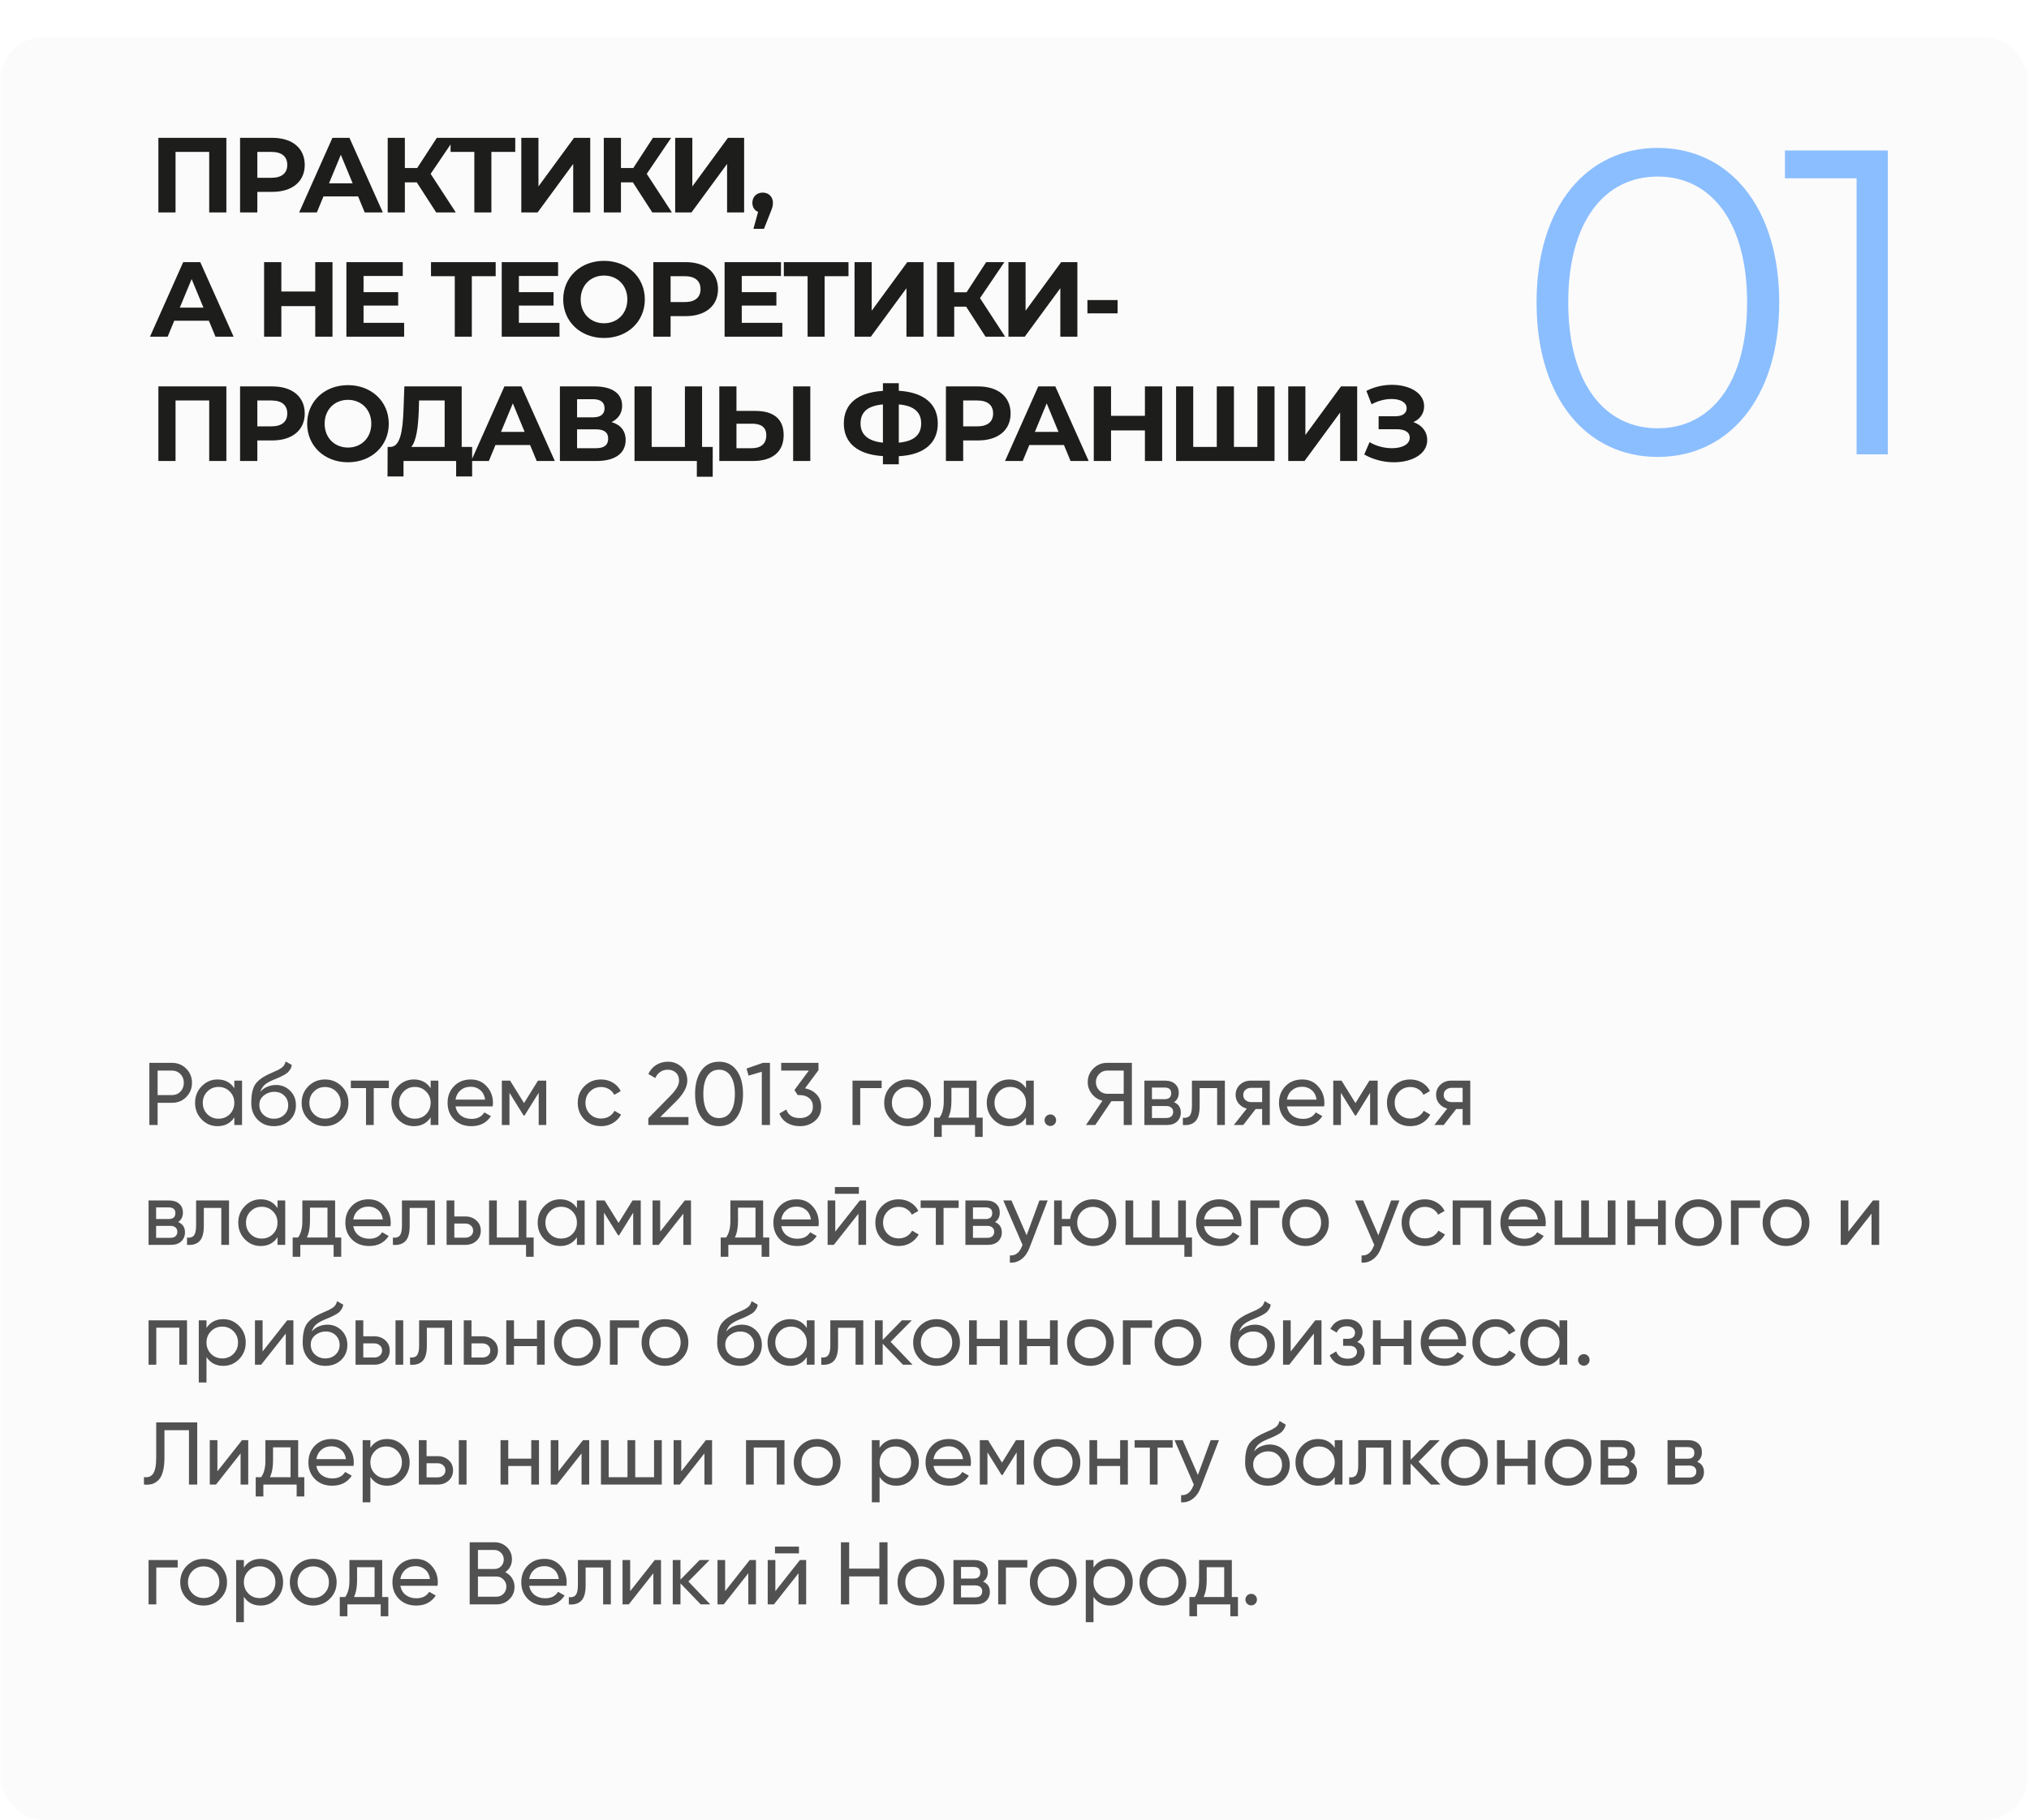 <?xml version="1.0" encoding="UTF-8"?> <svg xmlns="http://www.w3.org/2000/svg" width="457" height="410" viewBox="0 0 457 410" fill="none"> <g filter="url(#filter0_d_160_798)"> <rect x="0.117" y="0.354" width="456.535" height="401.646" rx="9.673" fill="#FBFBFB"></rect> </g> <path d="M35.674 31.054V47.854H39.538V34.222H47.122V47.854H50.986V31.054H35.674ZM61.343 31.054H54.071V47.854H57.959V43.222H61.343C65.831 43.222 68.638 40.894 68.638 37.15C68.638 33.382 65.831 31.054 61.343 31.054ZM61.127 40.054H57.959V34.222H61.127C63.502 34.222 64.703 35.302 64.703 37.15C64.703 38.974 63.502 40.054 61.127 40.054ZM82.144 47.854H86.224L78.712 31.054H74.872L67.384 47.854H71.368L72.856 44.254H80.656L82.144 47.854ZM74.104 41.302L76.768 34.87L79.432 41.302H74.104ZM98.243 47.854H102.659L96.995 39.166L102.491 31.054H98.387L93.971 37.846H91.187V31.054H87.323V47.854H91.187V41.086H93.875L98.243 47.854ZM116.053 31.054H101.485V34.222H106.837V47.854H110.677V34.222H116.053V31.054ZM117.415 47.854H121.087L129.103 36.934V47.854H132.943V31.054H129.295L121.279 41.998V31.054H117.415V47.854ZM146.917 47.854H151.333L145.669 39.166L151.165 31.054H147.061L142.645 37.846H139.861V31.054H135.997V47.854H139.861V41.086H142.549L146.917 47.854ZM152.075 47.854H155.747L163.763 36.934V47.854H167.603V31.054H163.955L155.939 41.998V31.054H152.075V47.854ZM171.786 43.39C170.466 43.39 169.458 44.302 169.458 45.694C169.458 46.678 169.962 47.422 170.754 47.734L169.698 51.55H172.074L173.442 48.094C173.994 46.774 174.09 46.318 174.09 45.694C174.09 44.326 173.13 43.39 171.786 43.39ZM48.538 75.854H52.618L45.106 59.054H41.266L33.778 75.854H37.762L39.25 72.254H47.05L48.538 75.854ZM40.498 69.302L43.162 62.87L45.826 69.302H40.498ZM71.003 59.054V65.678H63.371V59.054H59.483V75.854H63.371V68.966H71.003V75.854H74.891V59.054H71.003ZM81.884 72.734V68.846H89.684V65.822H81.884V62.174H90.716V59.054H78.02V75.854H91.028V72.734H81.884ZM111.645 59.054H97.077V62.222H102.429V75.854H106.269V62.222H111.645V59.054ZM116.87 72.734V68.846H124.67V65.822H116.87V62.174H125.702V59.054H113.006V75.854H126.014V72.734H116.87ZM136.044 76.142C141.324 76.142 145.236 72.47 145.236 67.454C145.236 62.438 141.324 58.766 136.044 58.766C130.74 58.766 126.852 62.462 126.852 67.454C126.852 72.446 130.74 76.142 136.044 76.142ZM136.044 72.83C133.044 72.83 130.788 70.646 130.788 67.454C130.788 64.262 133.044 62.078 136.044 62.078C139.044 62.078 141.3 64.262 141.3 67.454C141.3 70.646 139.044 72.83 136.044 72.83ZM154.423 59.054H147.151V75.854H151.039V71.222H154.423C158.911 71.222 161.719 68.894 161.719 65.15C161.719 61.382 158.911 59.054 154.423 59.054ZM154.207 68.054H151.039V62.222H154.207C156.583 62.222 157.783 63.302 157.783 65.15C157.783 66.974 156.583 68.054 154.207 68.054ZM167.068 72.734V68.846H174.868V65.822H167.068V62.174H175.9V59.054H163.204V75.854H176.212V72.734H167.068ZM191.112 59.054H176.544V62.222H181.896V75.854H185.736V62.222H191.112V59.054ZM192.474 75.854H196.146L204.162 64.934V75.854H208.002V59.054H204.354L196.338 69.998V59.054H192.474V75.854ZM221.977 75.854H226.393L220.729 67.166L226.225 59.054H222.121L217.705 65.846H214.921V59.054H211.057V75.854H214.921V69.086H217.609L221.977 75.854ZM227.134 75.854H230.806L238.822 64.934V75.854H242.662V59.054H239.014L230.998 69.998V59.054H227.134V75.854ZM244.925 70.598H251.717V67.598H244.925V70.598ZM35.674 87.054V103.854H39.538V90.222H47.122V103.854H50.986V87.054H35.674ZM61.343 87.054H54.071V103.854H57.959V99.222H61.343C65.831 99.222 68.638 96.894 68.638 93.15C68.638 89.382 65.831 87.054 61.343 87.054ZM61.127 96.054H57.959V90.222H61.127C63.502 90.222 64.703 91.302 64.703 93.15C64.703 94.974 63.502 96.054 61.127 96.054ZM78.374 104.142C83.654 104.142 87.566 100.47 87.566 95.454C87.566 90.438 83.654 86.766 78.374 86.766C73.07 86.766 69.182 90.462 69.182 95.454C69.182 100.446 73.07 104.142 78.374 104.142ZM78.374 100.83C75.374 100.83 73.118 98.646 73.118 95.454C73.118 92.262 75.374 90.078 78.374 90.078C81.374 90.078 83.63 92.262 83.63 95.454C83.63 98.646 81.374 100.83 78.374 100.83ZM103.988 100.686V87.054H91.076L90.884 92.31C90.716 97.014 90.164 100.614 87.98 100.686H87.308L87.284 107.334H90.884V103.854H102.74V107.334H106.34V100.686H103.988ZM94.316 92.67L94.388 90.222H100.148V100.686H92.636C93.788 99.318 94.172 96.246 94.316 92.67ZM120.882 103.854H124.962L117.45 87.054H113.61L106.122 103.854H110.106L111.594 100.254H119.394L120.882 103.854ZM112.842 97.302L115.506 90.87L118.17 97.302H112.842ZM137.75 95.094C139.238 94.374 140.126 93.102 140.126 91.398C140.126 88.614 137.822 87.054 133.934 87.054H126.11V103.854H134.39C138.638 103.854 140.918 102.054 140.918 99.126C140.918 97.086 139.79 95.694 137.75 95.094ZM129.974 89.934H133.598C135.278 89.934 136.166 90.654 136.166 91.974C136.166 93.318 135.278 94.014 133.598 94.014H129.974V89.934ZM134.246 100.974H129.974V96.726H134.246C136.046 96.726 136.982 97.398 136.982 98.814C136.982 100.278 136.046 100.974 134.246 100.974ZM158.129 100.686V87.054H154.265V100.686H146.777V87.054H142.913V103.854H156.953V107.406H160.529V100.686H158.129ZM170.148 92.574H165.876V87.054H162.012V103.854H169.596C173.916 103.854 176.508 101.862 176.508 97.998C176.508 94.374 174.204 92.574 170.148 92.574ZM178.644 103.854H182.508V87.054H178.644V103.854ZM169.38 100.974H165.876V95.454H169.38C171.396 95.454 172.596 96.222 172.596 98.07C172.596 99.966 171.372 100.974 169.38 100.974ZM211.225 95.406C211.225 91.014 208.105 88.374 202.441 88.038V86.334H198.865V88.062C193.177 88.398 190.057 90.99 190.057 95.406C190.057 99.798 193.177 102.414 198.865 102.75V104.598H202.441V102.774C208.129 102.486 211.225 99.822 211.225 95.406ZM202.441 99.726V91.11C205.777 91.398 207.481 92.79 207.481 95.382C207.481 97.998 205.825 99.414 202.441 99.726ZM193.825 95.406C193.825 92.79 195.457 91.422 198.865 91.11V99.726C195.625 99.39 193.825 97.998 193.825 95.406ZM220.326 87.054H213.054V103.854H216.942V99.222H220.326C224.814 99.222 227.622 96.894 227.622 93.15C227.622 89.382 224.814 87.054 220.326 87.054ZM220.11 96.054H216.942V90.222H220.11C222.486 90.222 223.686 91.302 223.686 93.15C223.686 94.974 222.486 96.054 220.11 96.054ZM241.127 103.854H245.207L237.695 87.054H233.855L226.367 103.854H230.351L231.839 100.254H239.639L241.127 103.854ZM233.087 97.302L235.751 90.87L238.415 97.302H233.087ZM257.875 87.054V93.678H250.243V87.054H246.355V103.854H250.243V96.966H257.875V103.854H261.763V87.054H257.875ZM283.204 87.054V100.686H277.924V87.054H274.06V100.686H268.756V87.054H264.892V103.854H287.068V87.054H283.204ZM290.155 103.854H293.827L301.843 92.934V103.854H305.683V87.054H302.035L294.019 97.998V87.054H290.155V103.854ZM318.338 95.094C319.826 94.446 320.762 93.15 320.762 91.518C320.762 88.47 317.402 86.694 313.514 86.694C311.594 86.694 309.578 87.126 307.754 88.062L308.93 91.086C310.37 90.27 312.026 89.886 313.442 89.886C315.338 89.886 316.826 90.606 316.826 91.974C316.826 93.078 315.914 93.774 314.33 93.774H310.514V96.702H314.618C316.37 96.702 317.522 97.326 317.522 98.598C317.522 100.158 315.722 100.974 313.514 100.974C311.882 100.974 310.01 100.542 308.474 99.606L307.274 102.39C309.362 103.59 311.738 104.142 313.97 104.142C318.002 104.142 321.458 102.318 321.458 99.15C321.458 97.254 320.282 95.766 318.338 95.094Z" fill="#1D1D1B"></path> <path d="M38.721 239.449C40.014 239.449 41.087 239.882 41.941 240.749C42.807 241.602 43.241 242.669 43.241 243.949C43.241 245.215 42.807 246.282 41.941 247.149C41.087 248.015 40.014 248.449 38.721 248.449H35.501V253.449H33.641V239.449H38.721ZM38.721 246.709C39.494 246.709 40.134 246.449 40.641 245.929C41.147 245.395 41.401 244.735 41.401 243.949C41.401 243.149 41.147 242.489 40.641 241.969C40.134 241.449 39.494 241.189 38.721 241.189H35.501V246.709H38.721ZM52.776 243.449H54.516V253.449H52.776V251.729C51.909 253.049 50.649 253.709 48.996 253.709C47.596 253.709 46.402 253.202 45.416 252.189C44.429 251.162 43.936 249.915 43.936 248.449C43.936 246.982 44.429 245.742 45.416 244.729C46.402 243.702 47.596 243.189 48.996 243.189C50.649 243.189 51.909 243.849 52.776 245.169V243.449ZM49.216 252.029C50.229 252.029 51.076 251.689 51.756 251.009C52.436 250.315 52.776 249.462 52.776 248.449C52.776 247.435 52.436 246.589 51.756 245.909C51.076 245.215 50.229 244.869 49.216 244.869C48.216 244.869 47.376 245.215 46.696 245.909C46.016 246.589 45.676 247.435 45.676 248.449C45.676 249.462 46.016 250.315 46.696 251.009C47.376 251.689 48.216 252.029 49.216 252.029ZM61.692 253.709C60.212 253.709 58.992 253.222 58.032 252.249C57.072 251.275 56.592 250.022 56.592 248.489C56.592 246.782 56.839 245.469 57.332 244.549C57.839 243.629 58.865 242.795 60.412 242.049C60.692 241.915 61.072 241.742 61.552 241.529C62.045 241.315 62.405 241.155 62.632 241.049C62.859 240.929 63.112 240.775 63.392 240.589C63.672 240.389 63.879 240.175 64.012 239.949C64.159 239.709 64.265 239.435 64.332 239.129L65.732 239.929C65.692 240.142 65.639 240.342 65.572 240.529C65.505 240.702 65.405 240.875 65.272 241.049C65.152 241.209 65.045 241.349 64.952 241.469C64.859 241.589 64.699 241.722 64.472 241.869C64.259 242.002 64.099 242.102 63.992 242.169C63.899 242.235 63.705 242.335 63.412 242.469C63.132 242.602 62.939 242.695 62.832 242.749C62.739 242.789 62.519 242.882 62.172 243.029C61.825 243.162 61.612 243.249 61.532 243.289C60.625 243.675 59.959 244.069 59.532 244.469C59.119 244.869 58.819 245.375 58.632 245.989C59.059 245.455 59.592 245.062 60.232 244.809C60.872 244.555 61.512 244.429 62.152 244.429C63.405 244.429 64.465 244.855 65.332 245.709C66.212 246.562 66.652 247.662 66.652 249.009C66.652 250.369 66.185 251.495 65.252 252.389C64.319 253.269 63.132 253.709 61.692 253.709ZM59.352 251.149C59.979 251.735 60.759 252.029 61.692 252.029C62.625 252.029 63.392 251.742 63.992 251.169C64.605 250.595 64.912 249.875 64.912 249.009C64.912 248.115 64.619 247.389 64.032 246.829C63.459 246.255 62.699 245.969 61.752 245.969C60.899 245.969 60.125 246.242 59.432 246.789C58.752 247.322 58.412 248.029 58.412 248.909C58.412 249.815 58.725 250.562 59.352 251.149ZM76.94 252.189C75.913 253.202 74.666 253.709 73.2 253.709C71.733 253.709 70.486 253.202 69.46 252.189C68.446 251.175 67.94 249.929 67.94 248.449C67.94 246.969 68.446 245.722 69.46 244.709C70.486 243.695 71.733 243.189 73.2 243.189C74.666 243.189 75.913 243.695 76.94 244.709C77.966 245.722 78.48 246.969 78.48 248.449C78.48 249.929 77.966 251.175 76.94 252.189ZM73.2 252.009C74.2 252.009 75.04 251.669 75.72 250.989C76.4 250.309 76.74 249.462 76.74 248.449C76.74 247.435 76.4 246.589 75.72 245.909C75.04 245.229 74.2 244.889 73.2 244.889C72.213 244.889 71.38 245.229 70.7 245.909C70.02 246.589 69.68 247.435 69.68 248.449C69.68 249.462 70.02 250.309 70.7 250.989C71.38 251.669 72.213 252.009 73.2 252.009ZM87.58 243.449V245.129H84.18V253.449H82.44V245.129H79.02V243.449H87.58ZM96.995 243.449H98.734V253.449H96.995V251.729C96.128 253.049 94.868 253.709 93.215 253.709C91.814 253.709 90.621 253.202 89.635 252.189C88.648 251.162 88.154 249.915 88.154 248.449C88.154 246.982 88.648 245.742 89.635 244.729C90.621 243.702 91.814 243.189 93.215 243.189C94.868 243.189 96.128 243.849 96.995 245.169V243.449ZM93.434 252.029C94.448 252.029 95.294 251.689 95.975 251.009C96.654 250.315 96.995 249.462 96.995 248.449C96.995 247.435 96.654 246.589 95.975 245.909C95.294 245.215 94.448 244.869 93.434 244.869C92.434 244.869 91.594 245.215 90.915 245.909C90.234 246.589 89.894 247.435 89.894 248.449C89.894 249.462 90.234 250.315 90.915 251.009C91.594 251.689 92.434 252.029 93.434 252.029ZM102.591 249.249C102.764 250.142 103.171 250.835 103.811 251.329C104.464 251.822 105.264 252.069 106.211 252.069C107.531 252.069 108.491 251.582 109.091 250.609L110.571 251.449C109.597 252.955 108.131 253.709 106.171 253.709C104.584 253.709 103.291 253.215 102.291 252.229C101.304 251.229 100.811 249.969 100.811 248.449C100.811 246.942 101.297 245.689 102.271 244.689C103.244 243.689 104.504 243.189 106.051 243.189C107.517 243.189 108.711 243.709 109.631 244.749C110.564 245.775 111.031 247.015 111.031 248.469C111.031 248.722 111.011 248.982 110.971 249.249H102.591ZM106.051 244.829C105.117 244.829 104.344 245.095 103.731 245.629C103.117 246.149 102.737 246.849 102.591 247.729H109.271C109.124 246.782 108.751 246.062 108.151 245.569C107.551 245.075 106.851 244.829 106.051 244.829ZM123.031 243.449V253.449H121.331V246.189L118.151 251.309H117.931L114.751 246.189V253.449H113.031V243.449H114.891L118.031 248.509L121.171 243.449H123.031ZM135.387 253.709C133.881 253.709 132.627 253.209 131.627 252.209C130.627 251.195 130.127 249.942 130.127 248.449C130.127 246.955 130.627 245.709 131.627 244.709C132.627 243.695 133.881 243.189 135.387 243.189C136.374 243.189 137.261 243.429 138.047 243.909C138.834 244.375 139.421 245.009 139.807 245.809L138.347 246.649C138.094 246.115 137.701 245.689 137.167 245.369C136.647 245.049 136.054 244.889 135.387 244.889C134.387 244.889 133.547 245.229 132.867 245.909C132.201 246.589 131.867 247.435 131.867 248.449C131.867 249.449 132.201 250.289 132.867 250.969C133.547 251.649 134.387 251.989 135.387 251.989C136.054 251.989 136.654 251.835 137.187 251.529C137.721 251.209 138.127 250.782 138.407 250.249L139.887 251.109C139.461 251.895 138.847 252.529 138.047 253.009C137.247 253.475 136.361 253.709 135.387 253.709ZM146.025 253.449V251.929L150.965 246.889C152.285 245.569 152.945 244.435 152.945 243.489C152.945 242.702 152.705 242.089 152.225 241.649C151.745 241.209 151.158 240.989 150.465 240.989C149.145 240.989 148.185 241.615 147.585 242.869L146.025 241.949C146.465 241.042 147.071 240.355 147.845 239.889C148.631 239.422 149.498 239.189 150.445 239.189C151.618 239.189 152.638 239.575 153.505 240.349C154.371 241.122 154.805 242.162 154.805 243.469C154.805 244.882 153.971 246.422 152.305 248.089L148.725 251.649H155.065V253.449H146.025ZM165.936 251.729C164.99 253.049 163.663 253.709 161.956 253.709C160.25 253.709 158.923 253.049 157.976 251.729C157.03 250.409 156.556 248.649 156.556 246.449C156.556 244.249 157.03 242.489 157.976 241.169C158.923 239.849 160.25 239.189 161.956 239.189C163.663 239.189 164.99 239.849 165.936 241.169C166.883 242.489 167.356 244.249 167.356 246.449C167.356 248.649 166.883 250.409 165.936 251.729ZM159.336 250.469C159.95 251.415 160.823 251.889 161.956 251.889C163.09 251.889 163.963 251.415 164.576 250.469C165.203 249.522 165.516 248.182 165.516 246.449C165.516 244.715 165.203 243.375 164.576 242.429C163.963 241.469 163.09 240.989 161.956 240.989C160.823 240.989 159.95 241.462 159.336 242.409C158.723 243.355 158.416 244.702 158.416 246.449C158.416 248.182 158.723 249.522 159.336 250.469ZM171.823 239.449H173.423V253.449H171.583V241.449L168.603 242.329L168.143 240.729L171.823 239.449ZM181.312 245.189C182.379 245.389 183.252 245.849 183.932 246.569C184.612 247.289 184.952 248.202 184.952 249.309C184.952 250.669 184.486 251.742 183.552 252.529C182.619 253.315 181.486 253.709 180.152 253.709C179.086 253.709 178.139 253.469 177.312 252.989C176.486 252.495 175.899 251.789 175.552 250.869L177.112 249.949C177.526 251.242 178.539 251.889 180.152 251.889C181.019 251.889 181.726 251.662 182.272 251.209C182.819 250.755 183.092 250.122 183.092 249.309C183.092 248.495 182.819 247.862 182.272 247.409C181.726 246.942 181.019 246.709 180.152 246.709H179.672L178.932 245.569L182.172 241.189H175.952V239.449H184.352V241.089L181.312 245.189ZM198.575 243.449V245.129H193.755V253.449H192.015V243.449H198.575ZM208.151 252.189C207.124 253.202 205.877 253.709 204.411 253.709C202.944 253.709 201.697 253.202 200.671 252.189C199.657 251.175 199.151 249.929 199.151 248.449C199.151 246.969 199.657 245.722 200.671 244.709C201.697 243.695 202.944 243.189 204.411 243.189C205.877 243.189 207.124 243.695 208.151 244.709C209.177 245.722 209.691 246.969 209.691 248.449C209.691 249.929 209.177 251.175 208.151 252.189ZM204.411 252.009C205.411 252.009 206.251 251.669 206.931 250.989C207.611 250.309 207.951 249.462 207.951 248.449C207.951 247.435 207.611 246.589 206.931 245.909C206.251 245.229 205.411 244.889 204.411 244.889C203.424 244.889 202.591 245.229 201.911 245.909C201.231 246.589 200.891 247.435 200.891 248.449C200.891 249.462 201.231 250.309 201.911 250.989C202.591 251.669 203.424 252.009 204.411 252.009ZM219.951 251.789H221.331V256.129H219.611V253.449H212.111V256.129H210.391V251.789H211.611C212.251 250.909 212.571 249.675 212.571 248.089V243.449H219.951V251.789ZM213.591 251.789H218.231V245.069H214.291V248.089C214.291 249.582 214.058 250.815 213.591 251.789ZM231.096 243.449H232.836V253.449H231.096V251.729C230.229 253.049 228.969 253.709 227.316 253.709C225.916 253.709 224.723 253.202 223.736 252.189C222.749 251.162 222.256 249.915 222.256 248.449C222.256 246.982 222.749 245.742 223.736 244.729C224.723 243.702 225.916 243.189 227.316 243.189C228.969 243.189 230.229 243.849 231.096 245.169V243.449ZM227.536 252.029C228.549 252.029 229.396 251.689 230.076 251.009C230.756 250.315 231.096 249.462 231.096 248.449C231.096 247.435 230.756 246.589 230.076 245.909C229.396 245.215 228.549 244.869 227.536 244.869C226.536 244.869 225.696 245.215 225.016 245.909C224.336 246.589 223.996 247.435 223.996 248.449C223.996 249.462 224.336 250.315 225.016 251.009C225.696 251.689 226.536 252.029 227.536 252.029ZM236.572 253.669C236.212 253.669 235.906 253.542 235.652 253.289C235.399 253.035 235.272 252.729 235.272 252.369C235.272 252.009 235.399 251.702 235.652 251.449C235.906 251.195 236.212 251.069 236.572 251.069C236.946 251.069 237.252 251.195 237.492 251.449C237.746 251.702 237.872 252.009 237.872 252.369C237.872 252.729 237.746 253.035 237.492 253.289C237.252 253.542 236.946 253.669 236.572 253.669ZM254.936 239.449V253.449H253.096V248.089H250.316L246.696 253.449H244.596L248.316 247.969C247.356 247.742 246.562 247.235 245.936 246.449C245.309 245.662 244.996 244.775 244.996 243.789C244.996 242.589 245.416 241.569 246.256 240.729C247.109 239.875 248.136 239.449 249.336 239.449H254.936ZM249.336 246.409H253.096V241.189H249.336C248.656 241.189 248.069 241.442 247.576 241.949C247.082 242.455 246.836 243.069 246.836 243.789C246.836 244.509 247.082 245.129 247.576 245.649C248.069 246.155 248.656 246.409 249.336 246.409ZM264.418 248.309C265.444 248.735 265.958 249.509 265.958 250.629C265.958 251.455 265.678 252.135 265.118 252.669C264.571 253.189 263.784 253.449 262.758 253.449H257.757V243.449H262.358C263.358 243.449 264.131 243.702 264.678 244.209C265.224 244.702 265.498 245.355 265.498 246.169C265.498 247.129 265.138 247.842 264.418 248.309ZM262.278 245.009H259.458V247.629H262.278C263.291 247.629 263.798 247.182 263.798 246.289C263.798 245.435 263.291 245.009 262.278 245.009ZM262.658 251.869C263.164 251.869 263.551 251.749 263.818 251.509C264.098 251.269 264.238 250.929 264.238 250.489C264.238 250.075 264.098 249.755 263.818 249.529C263.551 249.289 263.164 249.169 262.658 249.169H259.458V251.869H262.658ZM275.883 243.449V253.449H274.143V245.129H270.203V249.209C270.203 250.849 269.869 251.995 269.203 252.649C268.549 253.289 267.623 253.555 266.423 253.449V251.809C267.103 251.902 267.609 251.755 267.943 251.369C268.289 250.969 268.463 250.235 268.463 249.169V243.449H275.883ZM285.999 243.449V253.449H284.279V249.849H282.819L280.019 253.449H277.899L280.819 249.749C280.073 249.562 279.466 249.189 278.999 248.629C278.533 248.069 278.299 247.415 278.299 246.669C278.299 245.749 278.626 244.982 279.279 244.369C279.933 243.755 280.753 243.449 281.739 243.449H285.999ZM281.799 248.289H284.279V245.069H281.799C281.306 245.069 280.886 245.215 280.539 245.509C280.193 245.802 280.019 246.195 280.019 246.689C280.019 247.169 280.193 247.555 280.539 247.849C280.886 248.142 281.306 248.289 281.799 248.289ZM289.856 249.249C290.03 250.142 290.436 250.835 291.076 251.329C291.73 251.822 292.53 252.069 293.476 252.069C294.796 252.069 295.756 251.582 296.356 250.609L297.836 251.449C296.863 252.955 295.396 253.709 293.436 253.709C291.85 253.709 290.556 253.215 289.556 252.229C288.57 251.229 288.076 249.969 288.076 248.449C288.076 246.942 288.563 245.689 289.536 244.689C290.51 243.689 291.77 243.189 293.316 243.189C294.783 243.189 295.976 243.709 296.896 244.749C297.83 245.775 298.296 247.015 298.296 248.469C298.296 248.722 298.276 248.982 298.236 249.249H289.856ZM293.316 244.829C292.383 244.829 291.61 245.095 290.996 245.629C290.383 246.149 290.003 246.849 289.856 247.729H296.536C296.39 246.782 296.016 246.062 295.416 245.569C294.816 245.075 294.116 244.829 293.316 244.829ZM310.297 243.449V253.449H308.597V246.189L305.417 251.309H305.197L302.017 246.189V253.449H300.297V243.449H302.157L305.297 248.509L308.437 243.449H310.297ZM317.653 253.709C316.146 253.709 314.893 253.209 313.893 252.209C312.893 251.195 312.393 249.942 312.393 248.449C312.393 246.955 312.893 245.709 313.893 244.709C314.893 243.695 316.146 243.189 317.653 243.189C318.639 243.189 319.526 243.429 320.313 243.909C321.099 244.375 321.686 245.009 322.073 245.809L320.613 246.649C320.359 246.115 319.966 245.689 319.433 245.369C318.913 245.049 318.319 244.889 317.653 244.889C316.653 244.889 315.813 245.229 315.133 245.909C314.466 246.589 314.133 247.435 314.133 248.449C314.133 249.449 314.466 250.289 315.133 250.969C315.813 251.649 316.653 251.989 317.653 251.989C318.319 251.989 318.919 251.835 319.453 251.529C319.986 251.209 320.393 250.782 320.673 250.249L322.153 251.109C321.726 251.895 321.113 252.529 320.313 253.009C319.513 253.475 318.626 253.709 317.653 253.709ZM331.155 243.449V253.449H329.435V249.849H327.975L325.175 253.449H323.055L325.975 249.749C325.229 249.562 324.622 249.189 324.155 248.629C323.689 248.069 323.455 247.415 323.455 246.669C323.455 245.749 323.782 244.982 324.435 244.369C325.089 243.755 325.909 243.449 326.895 243.449H331.155ZM326.955 248.289H329.435V245.069H326.955C326.462 245.069 326.042 245.215 325.695 245.509C325.349 245.802 325.175 246.195 325.175 246.689C325.175 247.169 325.349 247.555 325.695 247.849C326.042 248.142 326.462 248.289 326.955 248.289ZM40.121 275.309C41.147 275.735 41.661 276.509 41.661 277.629C41.661 278.455 41.381 279.135 40.821 279.669C40.274 280.189 39.487 280.449 38.461 280.449H33.461V270.449H38.061C39.061 270.449 39.834 270.702 40.381 271.209C40.927 271.702 41.201 272.355 41.201 273.169C41.201 274.129 40.841 274.842 40.121 275.309ZM37.981 272.009H35.161V274.629H37.981C38.994 274.629 39.501 274.182 39.501 273.289C39.501 272.435 38.994 272.009 37.981 272.009ZM38.361 278.869C38.867 278.869 39.254 278.749 39.521 278.509C39.801 278.269 39.941 277.929 39.941 277.489C39.941 277.075 39.801 276.755 39.521 276.529C39.254 276.289 38.867 276.169 38.361 276.169H35.161V278.869H38.361ZM51.586 270.449V280.449H49.846V272.129H45.906V276.209C45.906 277.849 45.572 278.995 44.906 279.649C44.252 280.289 43.326 280.555 42.126 280.449V278.809C42.806 278.902 43.312 278.755 43.646 278.369C43.992 277.969 44.166 277.235 44.166 276.169V270.449H51.586ZM62.502 270.449H64.242V280.449H62.502V278.729C61.636 280.049 60.376 280.709 58.722 280.709C57.322 280.709 56.129 280.202 55.142 279.189C54.156 278.162 53.662 276.915 53.662 275.449C53.662 273.982 54.156 272.742 55.142 271.729C56.129 270.702 57.322 270.189 58.722 270.189C60.376 270.189 61.636 270.849 62.502 272.169V270.449ZM58.942 279.029C59.956 279.029 60.802 278.689 61.482 278.009C62.162 277.315 62.502 276.462 62.502 275.449C62.502 274.435 62.162 273.589 61.482 272.909C60.802 272.215 59.956 271.869 58.942 271.869C57.942 271.869 57.102 272.215 56.422 272.909C55.742 273.589 55.402 274.435 55.402 275.449C55.402 276.462 55.742 277.315 56.422 278.009C57.102 278.689 57.942 279.029 58.942 279.029ZM75.479 278.789H76.859V283.129H75.139V280.449H67.639V283.129H65.919V278.789H67.139C67.779 277.909 68.099 276.675 68.099 275.089V270.449H75.479V278.789ZM69.119 278.789H73.759V272.069H69.819V275.089C69.819 276.582 69.585 277.815 69.119 278.789ZM79.563 276.249C79.737 277.142 80.143 277.835 80.783 278.329C81.437 278.822 82.237 279.069 83.183 279.069C84.503 279.069 85.463 278.582 86.063 277.609L87.543 278.449C86.57 279.955 85.103 280.709 83.143 280.709C81.557 280.709 80.263 280.215 79.263 279.229C78.277 278.229 77.783 276.969 77.783 275.449C77.783 273.942 78.27 272.689 79.243 271.689C80.217 270.689 81.477 270.189 83.023 270.189C84.49 270.189 85.683 270.709 86.603 271.749C87.537 272.775 88.003 274.015 88.003 275.469C88.003 275.722 87.983 275.982 87.943 276.249H79.563ZM83.023 271.829C82.09 271.829 81.317 272.095 80.703 272.629C80.09 273.149 79.71 273.849 79.563 274.729H86.243C86.097 273.782 85.723 273.062 85.123 272.569C84.523 272.075 83.823 271.829 83.023 271.829ZM97.953 270.449V280.449H96.213V272.129H92.273V276.209C92.273 277.849 91.94 278.995 91.273 279.649C90.62 280.289 89.693 280.555 88.493 280.449V278.809C89.173 278.902 89.68 278.755 90.013 278.369C90.36 277.969 90.533 277.235 90.533 276.169V270.449H97.953ZM104.81 274.049C105.81 274.049 106.636 274.349 107.29 274.949C107.956 275.535 108.29 276.302 108.29 277.249C108.29 278.195 107.956 278.969 107.29 279.569C106.636 280.155 105.81 280.449 104.81 280.449H100.59V270.449H102.33V274.049H104.81ZM104.81 278.829C105.303 278.829 105.716 278.689 106.05 278.409C106.396 278.115 106.57 277.729 106.57 277.249C106.57 276.769 106.396 276.382 106.05 276.089C105.716 275.795 105.303 275.649 104.81 275.649H102.33V278.829H104.81ZM118.56 278.789H120.2V283.129H118.48V280.449H110.16V270.449H111.9V278.789H116.82V270.449H118.56V278.789ZM129.944 270.449H131.684V280.449H129.944V278.729C129.077 280.049 127.817 280.709 126.164 280.709C124.764 280.709 123.57 280.202 122.584 279.189C121.597 278.162 121.104 276.915 121.104 275.449C121.104 273.982 121.597 272.742 122.584 271.729C123.57 270.702 124.764 270.189 126.164 270.189C127.817 270.189 129.077 270.849 129.944 272.169V270.449ZM126.384 279.029C127.397 279.029 128.244 278.689 128.924 278.009C129.604 277.315 129.944 276.462 129.944 275.449C129.944 274.435 129.604 273.589 128.924 272.909C128.244 272.215 127.397 271.869 126.384 271.869C125.384 271.869 124.544 272.215 123.864 272.909C123.184 273.589 122.844 274.435 122.844 275.449C122.844 276.462 123.184 277.315 123.864 278.009C124.544 278.689 125.384 279.029 126.384 279.029ZM144.32 270.449V280.449H142.62V273.189L139.44 278.309H139.22L136.04 273.189V280.449H134.32V270.449H136.18L139.32 275.509L142.46 270.449H144.32ZM154.236 270.449H155.636V280.449H153.916V273.429L148.376 280.449H146.976V270.449H148.696V277.469L154.236 270.449ZM171.885 278.789H173.265V283.129H171.545V280.449H164.045V283.129H162.325V278.789H163.545C164.185 277.909 164.505 276.675 164.505 275.089V270.449H171.885V278.789ZM165.525 278.789H170.165V272.069H166.225V275.089C166.225 276.582 165.992 277.815 165.525 278.789ZM175.97 276.249C176.143 277.142 176.55 277.835 177.19 278.329C177.843 278.822 178.643 279.069 179.59 279.069C180.91 279.069 181.87 278.582 182.47 277.609L183.95 278.449C182.976 279.955 181.51 280.709 179.55 280.709C177.963 280.709 176.67 280.215 175.67 279.229C174.683 278.229 174.19 276.969 174.19 275.449C174.19 273.942 174.676 272.689 175.65 271.689C176.623 270.689 177.883 270.189 179.43 270.189C180.896 270.189 182.09 270.709 183.01 271.749C183.943 272.775 184.41 274.015 184.41 275.469C184.41 275.722 184.39 275.982 184.35 276.249H175.97ZM179.43 271.829C178.496 271.829 177.723 272.095 177.11 272.629C176.496 273.149 176.116 273.849 175.97 274.729H182.65C182.503 273.782 182.13 273.062 181.53 272.569C180.93 272.075 180.23 271.829 179.43 271.829ZM188.05 268.949V267.429H193.45V268.949H188.05ZM193.67 270.449H195.07V280.449H193.35V273.429L187.81 280.449H186.41V270.449H188.13V277.469L193.67 270.449ZM202.418 280.709C200.912 280.709 199.658 280.209 198.658 279.209C197.658 278.195 197.158 276.942 197.158 275.449C197.158 273.955 197.658 272.709 198.658 271.709C199.658 270.695 200.912 270.189 202.418 270.189C203.405 270.189 204.292 270.429 205.078 270.909C205.865 271.375 206.452 272.009 206.838 272.809L205.378 273.649C205.125 273.115 204.732 272.689 204.198 272.369C203.678 272.049 203.085 271.889 202.418 271.889C201.418 271.889 200.578 272.229 199.898 272.909C199.232 273.589 198.898 274.435 198.898 275.449C198.898 276.449 199.232 277.289 199.898 277.969C200.578 278.649 201.418 278.989 202.418 278.989C203.085 278.989 203.685 278.835 204.218 278.529C204.752 278.209 205.158 277.782 205.438 277.249L206.918 278.109C206.492 278.895 205.878 279.529 205.078 280.009C204.278 280.475 203.392 280.709 202.418 280.709ZM215.92 270.449V272.129H212.52V280.449H210.78V272.129H207.36V270.449H215.92ZM224.105 275.309C225.132 275.735 225.645 276.509 225.645 277.629C225.645 278.455 225.365 279.135 224.805 279.669C224.258 280.189 223.472 280.449 222.445 280.449H217.445V270.449H222.045C223.045 270.449 223.818 270.702 224.365 271.209C224.912 271.702 225.185 272.355 225.185 273.169C225.185 274.129 224.825 274.842 224.105 275.309ZM221.965 272.009H219.145V274.629H221.965C222.978 274.629 223.485 274.182 223.485 273.289C223.485 272.435 222.978 272.009 221.965 272.009ZM222.345 278.869C222.852 278.869 223.238 278.749 223.505 278.509C223.785 278.269 223.925 277.929 223.925 277.489C223.925 277.075 223.785 276.755 223.505 276.529C223.238 276.289 222.852 276.169 222.345 276.169H219.145V278.869H222.345ZM234.113 270.449H235.973L231.893 281.069C231.466 282.202 230.866 283.062 230.093 283.649C229.319 284.249 228.439 284.515 227.453 284.449V282.829C228.679 282.922 229.579 282.255 230.153 280.829L230.313 280.469L225.973 270.449H227.813L231.233 278.289L234.113 270.449ZM246.165 270.189C247.632 270.189 248.872 270.695 249.885 271.709C250.912 272.722 251.425 273.969 251.425 275.449C251.425 276.929 250.912 278.175 249.885 279.189C248.872 280.202 247.632 280.709 246.165 280.709C244.845 280.709 243.705 280.289 242.745 279.449C241.785 278.609 241.212 277.549 241.025 276.269H239.165V280.449H237.425V270.449H239.165V274.609H241.025C241.212 273.329 241.785 272.275 242.745 271.449C243.719 270.609 244.859 270.189 246.165 270.189ZM246.165 279.009C247.152 279.009 247.985 278.669 248.665 277.989C249.345 277.309 249.685 276.462 249.685 275.449C249.685 274.435 249.345 273.589 248.665 272.909C247.985 272.229 247.152 271.889 246.165 271.889C245.165 271.889 244.325 272.229 243.645 272.909C242.965 273.589 242.625 274.435 242.625 275.449C242.625 276.462 242.965 277.309 243.645 277.989C244.325 278.669 245.165 279.009 246.165 279.009ZM267.1 278.789H268.48V283.129H266.76V280.449H253.5V270.449H255.24V278.789H259.44V270.449H261.18V278.789H265.36V270.449H267.1V278.789ZM271.185 276.249C271.358 277.142 271.765 277.835 272.405 278.329C273.058 278.822 273.858 279.069 274.805 279.069C276.125 279.069 277.085 278.582 277.685 277.609L279.165 278.449C278.191 279.955 276.725 280.709 274.765 280.709C273.178 280.709 271.885 280.215 270.885 279.229C269.898 278.229 269.405 276.969 269.405 275.449C269.405 273.942 269.891 272.689 270.865 271.689C271.838 270.689 273.098 270.189 274.645 270.189C276.111 270.189 277.305 270.709 278.225 271.749C279.158 272.775 279.625 274.015 279.625 275.469C279.625 275.722 279.605 275.982 279.565 276.249H271.185ZM274.645 271.829C273.711 271.829 272.938 272.095 272.325 272.629C271.711 273.149 271.331 273.849 271.185 274.729H277.865C277.718 273.782 277.345 273.062 276.745 272.569C276.145 272.075 275.445 271.829 274.645 271.829ZM288.185 270.449V272.129H283.365V280.449H281.625V270.449H288.185ZM297.76 279.189C296.733 280.202 295.487 280.709 294.02 280.709C292.553 280.709 291.307 280.202 290.28 279.189C289.267 278.175 288.76 276.929 288.76 275.449C288.76 273.969 289.267 272.722 290.28 271.709C291.307 270.695 292.553 270.189 294.02 270.189C295.487 270.189 296.733 270.695 297.76 271.709C298.787 272.722 299.3 273.969 299.3 275.449C299.3 276.929 298.787 278.175 297.76 279.189ZM294.02 279.009C295.02 279.009 295.86 278.669 296.54 277.989C297.22 277.309 297.56 276.462 297.56 275.449C297.56 274.435 297.22 273.589 296.54 272.909C295.86 272.229 295.02 271.889 294.02 271.889C293.033 271.889 292.2 272.229 291.52 272.909C290.84 273.589 290.5 274.435 290.5 275.449C290.5 276.462 290.84 277.309 291.52 277.989C292.2 278.669 293.033 279.009 294.02 279.009ZM313.331 270.449H315.191L311.111 281.069C310.685 282.202 310.085 283.062 309.311 283.649C308.538 284.249 307.658 284.515 306.671 284.449V282.829C307.898 282.922 308.798 282.255 309.371 280.829L309.531 280.469L305.191 270.449H307.031L310.451 278.289L313.331 270.449ZM320.954 280.709C319.447 280.709 318.194 280.209 317.194 279.209C316.194 278.195 315.694 276.942 315.694 275.449C315.694 273.955 316.194 272.709 317.194 271.709C318.194 270.695 319.447 270.189 320.954 270.189C321.94 270.189 322.827 270.429 323.614 270.909C324.4 271.375 324.987 272.009 325.374 272.809L323.914 273.649C323.66 273.115 323.267 272.689 322.734 272.369C322.214 272.049 321.62 271.889 320.954 271.889C319.954 271.889 319.114 272.229 318.434 272.909C317.767 273.589 317.434 274.435 317.434 275.449C317.434 276.449 317.767 277.289 318.434 277.969C319.114 278.649 319.954 278.989 320.954 278.989C321.62 278.989 322.22 278.835 322.754 278.529C323.287 278.209 323.694 277.782 323.974 277.249L325.454 278.109C325.027 278.895 324.414 279.529 323.614 280.009C322.814 280.475 321.927 280.709 320.954 280.709ZM335.851 270.449V280.449H334.111V272.109H328.931V280.449H327.191V270.449H335.851ZM339.72 276.249C339.893 277.142 340.3 277.835 340.94 278.329C341.593 278.822 342.393 279.069 343.34 279.069C344.66 279.069 345.62 278.582 346.22 277.609L347.7 278.449C346.726 279.955 345.26 280.709 343.3 280.709C341.713 280.709 340.42 280.215 339.42 279.229C338.433 278.229 337.94 276.969 337.94 275.449C337.94 273.942 338.426 272.689 339.4 271.689C340.373 270.689 341.633 270.189 343.18 270.189C344.646 270.189 345.84 270.709 346.76 271.749C347.693 272.775 348.16 274.015 348.16 275.469C348.16 275.722 348.14 275.982 348.1 276.249H339.72ZM343.18 271.829C342.246 271.829 341.473 272.095 340.86 272.629C340.246 273.149 339.866 273.849 339.72 274.729H346.4C346.253 273.782 345.88 273.062 345.28 272.569C344.68 272.075 343.98 271.829 343.18 271.829ZM362.12 270.449H363.86V280.449H350.16V270.449H351.9V278.789H356.14V270.449H357.88V278.789H362.12V270.449ZM373.447 270.449H375.187V280.449H373.447V276.269H368.267V280.449H366.527V270.449H368.267V274.609H373.447V270.449ZM386.276 279.189C385.249 280.202 384.002 280.709 382.536 280.709C381.069 280.709 379.822 280.202 378.796 279.189C377.782 278.175 377.276 276.929 377.276 275.449C377.276 273.969 377.782 272.722 378.796 271.709C379.822 270.695 381.069 270.189 382.536 270.189C384.002 270.189 385.249 270.695 386.276 271.709C387.302 272.722 387.816 273.969 387.816 275.449C387.816 276.929 387.302 278.175 386.276 279.189ZM382.536 279.009C383.536 279.009 384.376 278.669 385.056 277.989C385.736 277.309 386.076 276.462 386.076 275.449C386.076 274.435 385.736 273.589 385.056 272.909C384.376 272.229 383.536 271.889 382.536 271.889C381.549 271.889 380.716 272.229 380.036 272.909C379.356 273.589 379.016 274.435 379.016 275.449C379.016 276.462 379.356 277.309 380.036 277.989C380.716 278.669 381.549 279.009 382.536 279.009ZM396.427 270.449V272.129H391.607V280.449H389.867V270.449H396.427ZM406.002 279.189C404.976 280.202 403.729 280.709 402.262 280.709C400.796 280.709 399.549 280.202 398.522 279.189C397.509 278.175 397.002 276.929 397.002 275.449C397.002 273.969 397.509 272.722 398.522 271.709C399.549 270.695 400.796 270.189 402.262 270.189C403.729 270.189 404.976 270.695 406.002 271.709C407.029 272.722 407.542 273.969 407.542 275.449C407.542 276.929 407.029 278.175 406.002 279.189ZM402.262 279.009C403.262 279.009 404.102 278.669 404.782 277.989C405.462 277.309 405.802 276.462 405.802 275.449C405.802 274.435 405.462 273.589 404.782 272.909C404.102 272.229 403.262 271.889 402.262 271.889C401.276 271.889 400.442 272.229 399.762 272.909C399.082 273.589 398.742 274.435 398.742 275.449C398.742 276.462 399.082 277.309 399.762 277.989C400.442 278.669 401.276 279.009 402.262 279.009ZM421.853 270.449H423.253V280.449H421.533V273.429L415.993 280.449H414.593V270.449H416.313V277.469L421.853 270.449ZM42.121 297.449V307.449H40.381V299.109H35.201V307.449H33.461V297.449H42.121ZM50.289 297.189C51.689 297.189 52.883 297.702 53.869 298.729C54.856 299.742 55.349 300.982 55.349 302.449C55.349 303.915 54.856 305.162 53.869 306.189C52.883 307.202 51.689 307.709 50.289 307.709C48.636 307.709 47.376 307.049 46.509 305.729V311.449H44.769V297.449H46.509V299.169C47.376 297.849 48.636 297.189 50.289 297.189ZM50.069 306.029C51.069 306.029 51.909 305.689 52.589 305.009C53.269 304.315 53.609 303.462 53.609 302.449C53.609 301.435 53.269 300.589 52.589 299.909C51.909 299.215 51.069 298.869 50.069 298.869C49.056 298.869 48.209 299.215 47.529 299.909C46.849 300.589 46.509 301.435 46.509 302.449C46.509 303.462 46.849 304.315 47.529 305.009C48.209 305.689 49.056 306.029 50.069 306.029ZM64.686 297.449H66.085V307.449H64.365V300.429L58.825 307.449H57.425V297.449H59.145V304.469L64.686 297.449ZM73.274 307.709C71.794 307.709 70.574 307.222 69.614 306.249C68.654 305.275 68.174 304.022 68.174 302.489C68.174 300.782 68.421 299.469 68.914 298.549C69.421 297.629 70.447 296.795 71.994 296.049C72.274 295.915 72.654 295.742 73.134 295.529C73.627 295.315 73.987 295.155 74.214 295.049C74.441 294.929 74.694 294.775 74.974 294.589C75.254 294.389 75.461 294.175 75.594 293.949C75.741 293.709 75.847 293.435 75.914 293.129L77.314 293.929C77.274 294.142 77.221 294.342 77.154 294.529C77.087 294.702 76.987 294.875 76.854 295.049C76.734 295.209 76.627 295.349 76.534 295.469C76.441 295.589 76.281 295.722 76.054 295.869C75.841 296.002 75.681 296.102 75.574 296.169C75.481 296.235 75.287 296.335 74.994 296.469C74.714 296.602 74.521 296.695 74.414 296.749C74.321 296.789 74.101 296.882 73.754 297.029C73.407 297.162 73.194 297.249 73.114 297.289C72.207 297.675 71.541 298.069 71.114 298.469C70.701 298.869 70.401 299.375 70.214 299.989C70.641 299.455 71.174 299.062 71.814 298.809C72.454 298.555 73.094 298.429 73.734 298.429C74.987 298.429 76.047 298.855 76.914 299.709C77.794 300.562 78.234 301.662 78.234 303.009C78.234 304.369 77.767 305.495 76.834 306.389C75.901 307.269 74.714 307.709 73.274 307.709ZM70.934 305.149C71.561 305.735 72.341 306.029 73.274 306.029C74.207 306.029 74.974 305.742 75.574 305.169C76.187 304.595 76.494 303.875 76.494 303.009C76.494 302.115 76.201 301.389 75.614 300.829C75.041 300.255 74.281 299.969 73.334 299.969C72.481 299.969 71.707 300.242 71.014 300.789C70.334 301.322 69.994 302.029 69.994 302.909C69.994 303.815 70.307 304.562 70.934 305.149ZM84.302 301.049C85.302 301.049 86.128 301.349 86.782 301.949C87.448 302.535 87.782 303.302 87.782 304.249C87.782 305.195 87.448 305.969 86.782 306.569C86.128 307.155 85.302 307.449 84.302 307.449H80.082V297.449H81.822V301.049H84.302ZM89.082 297.449H90.822V307.449H89.082V297.449ZM84.302 305.829C84.795 305.829 85.208 305.689 85.542 305.409C85.888 305.115 86.062 304.729 86.062 304.249C86.062 303.769 85.888 303.382 85.542 303.089C85.208 302.795 84.795 302.649 84.302 302.649H81.822V305.829H84.302ZM101.82 297.449V307.449H100.08V299.129H96.14V303.209C96.14 304.849 95.807 305.995 95.14 306.649C94.487 307.289 93.56 307.555 92.36 307.449V305.809C93.04 305.902 93.547 305.755 93.88 305.369C94.227 304.969 94.4 304.235 94.4 303.169V297.449H101.82ZM108.677 301.049C109.677 301.049 110.503 301.349 111.157 301.949C111.823 302.535 112.157 303.302 112.157 304.249C112.157 305.195 111.823 305.969 111.157 306.569C110.503 307.155 109.677 307.449 108.677 307.449H104.457V297.449H106.197V301.049H108.677ZM108.677 305.829C109.17 305.829 109.583 305.689 109.917 305.409C110.263 305.115 110.437 304.729 110.437 304.249C110.437 303.769 110.263 303.382 109.917 303.089C109.583 302.795 109.17 302.649 108.677 302.649H106.197V305.829H108.677ZM120.947 297.449H122.687V307.449H120.947V303.269H115.767V307.449H114.027V297.449H115.767V301.609H120.947V297.449ZM133.776 306.189C132.749 307.202 131.502 307.709 130.036 307.709C128.569 307.709 127.322 307.202 126.296 306.189C125.282 305.175 124.776 303.929 124.776 302.449C124.776 300.969 125.282 299.722 126.296 298.709C127.322 297.695 128.569 297.189 130.036 297.189C131.502 297.189 132.749 297.695 133.776 298.709C134.802 299.722 135.316 300.969 135.316 302.449C135.316 303.929 134.802 305.175 133.776 306.189ZM130.036 306.009C131.036 306.009 131.876 305.669 132.556 304.989C133.236 304.309 133.576 303.462 133.576 302.449C133.576 301.435 133.236 300.589 132.556 299.909C131.876 299.229 131.036 298.889 130.036 298.889C129.049 298.889 128.216 299.229 127.536 299.909C126.856 300.589 126.516 301.435 126.516 302.449C126.516 303.462 126.856 304.309 127.536 304.989C128.216 305.669 129.049 306.009 130.036 306.009ZM143.927 297.449V299.129H139.107V307.449H137.367V297.449H143.927ZM153.502 306.189C152.476 307.202 151.229 307.709 149.762 307.709C148.296 307.709 147.049 307.202 146.022 306.189C145.009 305.175 144.502 303.929 144.502 302.449C144.502 300.969 145.009 299.722 146.022 298.709C147.049 297.695 148.296 297.189 149.762 297.189C151.229 297.189 152.476 297.695 153.502 298.709C154.529 299.722 155.042 300.969 155.042 302.449C155.042 303.929 154.529 305.175 153.502 306.189ZM149.762 306.009C150.762 306.009 151.602 305.669 152.282 304.989C152.962 304.309 153.302 303.462 153.302 302.449C153.302 301.435 152.962 300.589 152.282 299.909C151.602 299.229 150.762 298.889 149.762 298.889C148.776 298.889 147.942 299.229 147.262 299.909C146.582 300.589 146.242 301.435 146.242 302.449C146.242 303.462 146.582 304.309 147.262 304.989C147.942 305.669 148.776 306.009 149.762 306.009ZM166.633 307.709C165.153 307.709 163.933 307.222 162.973 306.249C162.013 305.275 161.533 304.022 161.533 302.489C161.533 300.782 161.78 299.469 162.273 298.549C162.78 297.629 163.807 296.795 165.353 296.049C165.633 295.915 166.013 295.742 166.493 295.529C166.987 295.315 167.347 295.155 167.573 295.049C167.8 294.929 168.053 294.775 168.333 294.589C168.613 294.389 168.82 294.175 168.953 293.949C169.1 293.709 169.207 293.435 169.273 293.129L170.673 293.929C170.633 294.142 170.58 294.342 170.513 294.529C170.447 294.702 170.347 294.875 170.213 295.049C170.093 295.209 169.987 295.349 169.893 295.469C169.8 295.589 169.64 295.722 169.413 295.869C169.2 296.002 169.04 296.102 168.933 296.169C168.84 296.235 168.647 296.335 168.353 296.469C168.073 296.602 167.88 296.695 167.773 296.749C167.68 296.789 167.46 296.882 167.113 297.029C166.767 297.162 166.553 297.249 166.473 297.289C165.567 297.675 164.9 298.069 164.473 298.469C164.06 298.869 163.76 299.375 163.573 299.989C164 299.455 164.533 299.062 165.173 298.809C165.813 298.555 166.453 298.429 167.093 298.429C168.347 298.429 169.407 298.855 170.273 299.709C171.153 300.562 171.593 301.662 171.593 303.009C171.593 304.369 171.127 305.495 170.193 306.389C169.26 307.269 168.073 307.709 166.633 307.709ZM164.293 305.149C164.92 305.735 165.7 306.029 166.633 306.029C167.567 306.029 168.333 305.742 168.933 305.169C169.547 304.595 169.853 303.875 169.853 303.009C169.853 302.115 169.56 301.389 168.973 300.829C168.4 300.255 167.64 299.969 166.693 299.969C165.84 299.969 165.067 300.242 164.373 300.789C163.693 301.322 163.353 302.029 163.353 302.909C163.353 303.815 163.667 304.562 164.293 305.149ZM181.721 297.449H183.461V307.449H181.721V305.729C180.854 307.049 179.594 307.709 177.941 307.709C176.541 307.709 175.348 307.202 174.361 306.189C173.374 305.162 172.881 303.915 172.881 302.449C172.881 300.982 173.374 299.742 174.361 298.729C175.348 297.702 176.541 297.189 177.941 297.189C179.594 297.189 180.854 297.849 181.721 299.169V297.449ZM178.161 306.029C179.174 306.029 180.021 305.689 180.701 305.009C181.381 304.315 181.721 303.462 181.721 302.449C181.721 301.435 181.381 300.589 180.701 299.909C180.021 299.215 179.174 298.869 178.161 298.869C177.161 298.869 176.321 299.215 175.641 299.909C174.961 300.589 174.621 301.435 174.621 302.449C174.621 303.462 174.961 304.315 175.641 305.009C176.321 305.689 177.161 306.029 178.161 306.029ZM194.437 297.449V307.449H192.697V299.129H188.757V303.209C188.757 304.849 188.424 305.995 187.757 306.649C187.104 307.289 186.177 307.555 184.977 307.449V305.809C185.657 305.902 186.164 305.755 186.497 305.369C186.844 304.969 187.017 304.235 187.017 303.169V297.449H194.437ZM205.534 307.449H203.374L198.814 302.709V307.449H197.074V297.449H198.814V301.869L203.134 297.449H205.374L200.594 302.289L205.534 307.449ZM214.674 306.189C213.647 307.202 212.401 307.709 210.934 307.709C209.467 307.709 208.221 307.202 207.194 306.189C206.181 305.175 205.674 303.929 205.674 302.449C205.674 300.969 206.181 299.722 207.194 298.709C208.221 297.695 209.467 297.189 210.934 297.189C212.401 297.189 213.647 297.695 214.674 298.709C215.701 299.722 216.214 300.969 216.214 302.449C216.214 303.929 215.701 305.175 214.674 306.189ZM210.934 306.009C211.934 306.009 212.774 305.669 213.454 304.989C214.134 304.309 214.474 303.462 214.474 302.449C214.474 301.435 214.134 300.589 213.454 299.909C212.774 299.229 211.934 298.889 210.934 298.889C209.947 298.889 209.114 299.229 208.434 299.909C207.754 300.589 207.414 301.435 207.414 302.449C207.414 303.462 207.754 304.309 208.434 304.989C209.114 305.669 209.947 306.009 210.934 306.009ZM225.185 297.449H226.925V307.449H225.185V303.269H220.005V307.449H218.265V297.449H220.005V301.609H225.185V297.449ZM236.494 297.449H238.234V307.449H236.494V303.269H231.314V307.449H229.574V297.449H231.314V301.609H236.494V297.449ZM249.323 306.189C248.296 307.202 247.049 307.709 245.583 307.709C244.116 307.709 242.869 307.202 241.843 306.189C240.829 305.175 240.323 303.929 240.323 302.449C240.323 300.969 240.829 299.722 241.843 298.709C242.869 297.695 244.116 297.189 245.583 297.189C247.049 297.189 248.296 297.695 249.323 298.709C250.349 299.722 250.862 300.969 250.862 302.449C250.862 303.929 250.349 305.175 249.323 306.189ZM245.583 306.009C246.583 306.009 247.423 305.669 248.103 304.989C248.783 304.309 249.123 303.462 249.123 302.449C249.123 301.435 248.783 300.589 248.103 299.909C247.423 299.229 246.583 298.889 245.583 298.889C244.596 298.889 243.763 299.229 243.083 299.909C242.403 300.589 242.062 301.435 242.062 302.449C242.062 303.462 242.403 304.309 243.083 304.989C243.763 305.669 244.596 306.009 245.583 306.009ZM259.474 297.449V299.129H254.654V307.449H252.914V297.449H259.474ZM269.049 306.189C268.022 307.202 266.776 307.709 265.309 307.709C263.842 307.709 262.596 307.202 261.569 306.189C260.556 305.175 260.049 303.929 260.049 302.449C260.049 300.969 260.556 299.722 261.569 298.709C262.596 297.695 263.842 297.189 265.309 297.189C266.776 297.189 268.022 297.695 269.049 298.709C270.076 299.722 270.589 300.969 270.589 302.449C270.589 303.929 270.076 305.175 269.049 306.189ZM265.309 306.009C266.309 306.009 267.149 305.669 267.829 304.989C268.509 304.309 268.849 303.462 268.849 302.449C268.849 301.435 268.509 300.589 267.829 299.909C267.149 299.229 266.309 298.889 265.309 298.889C264.322 298.889 263.489 299.229 262.809 299.909C262.129 300.589 261.789 301.435 261.789 302.449C261.789 303.462 262.129 304.309 262.809 304.989C263.489 305.669 264.322 306.009 265.309 306.009ZM282.18 307.709C280.7 307.709 279.48 307.222 278.52 306.249C277.56 305.275 277.08 304.022 277.08 302.489C277.08 300.782 277.327 299.469 277.82 298.549C278.327 297.629 279.354 296.795 280.9 296.049C281.18 295.915 281.56 295.742 282.04 295.529C282.534 295.315 282.894 295.155 283.12 295.049C283.347 294.929 283.6 294.775 283.88 294.589C284.16 294.389 284.367 294.175 284.5 293.949C284.647 293.709 284.754 293.435 284.82 293.129L286.22 293.929C286.18 294.142 286.127 294.342 286.06 294.529C285.994 294.702 285.894 294.875 285.76 295.049C285.64 295.209 285.534 295.349 285.44 295.469C285.347 295.589 285.187 295.722 284.96 295.869C284.747 296.002 284.587 296.102 284.48 296.169C284.387 296.235 284.194 296.335 283.9 296.469C283.62 296.602 283.427 296.695 283.32 296.749C283.227 296.789 283.007 296.882 282.66 297.029C282.314 297.162 282.1 297.249 282.02 297.289C281.114 297.675 280.447 298.069 280.02 298.469C279.607 298.869 279.307 299.375 279.12 299.989C279.547 299.455 280.08 299.062 280.72 298.809C281.36 298.555 282 298.429 282.64 298.429C283.894 298.429 284.954 298.855 285.82 299.709C286.7 300.562 287.14 301.662 287.14 303.009C287.14 304.369 286.674 305.495 285.74 306.389C284.807 307.269 283.62 307.709 282.18 307.709ZM279.84 305.149C280.467 305.735 281.247 306.029 282.18 306.029C283.114 306.029 283.88 305.742 284.48 305.169C285.094 304.595 285.4 303.875 285.4 303.009C285.4 302.115 285.107 301.389 284.52 300.829C283.947 300.255 283.187 299.969 282.24 299.969C281.387 299.969 280.614 300.242 279.92 300.789C279.24 301.322 278.9 302.029 278.9 302.909C278.9 303.815 279.214 304.562 279.84 305.149ZM296.248 297.449H297.648V307.449H295.928V300.429L290.388 307.449H288.988V297.449H290.708V304.469L296.248 297.449ZM305.697 302.329C306.803 302.782 307.357 303.575 307.357 304.709C307.357 305.549 307.023 306.262 306.357 306.849C305.69 307.422 304.743 307.709 303.517 307.709C301.517 307.709 300.177 306.909 299.497 305.309L300.957 304.449C301.343 305.542 302.203 306.089 303.537 306.089C304.203 306.089 304.717 305.949 305.077 305.669C305.45 305.375 305.637 305.002 305.637 304.549C305.637 304.149 305.483 303.822 305.177 303.569C304.883 303.315 304.483 303.189 303.977 303.189H302.517V301.609H303.597C304.103 301.609 304.497 301.489 304.777 301.249C305.057 300.995 305.197 300.655 305.197 300.229C305.197 299.802 305.03 299.455 304.697 299.189C304.377 298.922 303.93 298.789 303.357 298.789C302.237 298.789 301.477 299.262 301.077 300.209L299.657 299.389C300.363 297.922 301.597 297.189 303.357 297.189C304.45 297.189 305.31 297.469 305.937 298.029C306.577 298.589 306.897 299.275 306.897 300.089C306.897 301.102 306.497 301.849 305.697 302.329ZM316.162 297.449H317.902V307.449H316.162V303.269H310.982V307.449H309.242V297.449H310.982V301.609H316.162V297.449ZM321.77 303.249C321.944 304.142 322.35 304.835 322.99 305.329C323.644 305.822 324.444 306.069 325.39 306.069C326.71 306.069 327.67 305.582 328.27 304.609L329.75 305.449C328.777 306.955 327.31 307.709 325.35 307.709C323.764 307.709 322.47 307.215 321.47 306.229C320.484 305.229 319.99 303.969 319.99 302.449C319.99 300.942 320.477 299.689 321.45 298.689C322.424 297.689 323.684 297.189 325.23 297.189C326.697 297.189 327.89 297.709 328.81 298.749C329.744 299.775 330.21 301.015 330.21 302.469C330.21 302.722 330.19 302.982 330.15 303.249H321.77ZM325.23 298.829C324.297 298.829 323.524 299.095 322.91 299.629C322.297 300.149 321.917 300.849 321.77 301.729H328.45C328.304 300.782 327.93 300.062 327.33 299.569C326.73 299.075 326.03 298.829 325.23 298.829ZM336.891 307.709C335.384 307.709 334.131 307.209 333.131 306.209C332.131 305.195 331.631 303.942 331.631 302.449C331.631 300.955 332.131 299.709 333.131 298.709C334.131 297.695 335.384 297.189 336.891 297.189C337.878 297.189 338.764 297.429 339.551 297.909C340.338 298.375 340.924 299.009 341.311 299.809L339.851 300.649C339.598 300.115 339.204 299.689 338.671 299.369C338.151 299.049 337.558 298.889 336.891 298.889C335.891 298.889 335.051 299.229 334.371 299.909C333.704 300.589 333.371 301.435 333.371 302.449C333.371 303.449 333.704 304.289 334.371 304.969C335.051 305.649 335.891 305.989 336.891 305.989C337.558 305.989 338.158 305.835 338.691 305.529C339.224 305.209 339.631 304.782 339.911 304.249L341.391 305.109C340.964 305.895 340.351 306.529 339.551 307.009C338.751 307.475 337.864 307.709 336.891 307.709ZM351.252 297.449H352.992V307.449H351.252V305.729C350.386 307.049 349.126 307.709 347.472 307.709C346.072 307.709 344.879 307.202 343.892 306.189C342.906 305.162 342.412 303.915 342.412 302.449C342.412 300.982 342.906 299.742 343.892 298.729C344.879 297.702 346.072 297.189 347.472 297.189C349.126 297.189 350.386 297.849 351.252 299.169V297.449ZM347.692 306.029C348.706 306.029 349.552 305.689 350.232 305.009C350.912 304.315 351.252 303.462 351.252 302.449C351.252 301.435 350.912 300.589 350.232 299.909C349.552 299.215 348.706 298.869 347.692 298.869C346.692 298.869 345.852 299.215 345.172 299.909C344.492 300.589 344.152 301.435 344.152 302.449C344.152 303.462 344.492 304.315 345.172 305.009C345.852 305.689 346.692 306.029 347.692 306.029ZM356.729 307.669C356.369 307.669 356.062 307.542 355.809 307.289C355.555 307.035 355.429 306.729 355.429 306.369C355.429 306.009 355.555 305.702 355.809 305.449C356.062 305.195 356.369 305.069 356.729 305.069C357.102 305.069 357.409 305.195 357.649 305.449C357.902 305.702 358.029 306.009 358.029 306.369C358.029 306.729 357.902 307.035 357.649 307.289C357.409 307.542 357.102 307.669 356.729 307.669ZM32.421 334.449V332.769C33.341 332.902 34.027 332.649 34.481 332.009C34.947 331.355 35.181 330.149 35.181 328.389V320.449H44.421V334.449H42.561V322.209H37.041V328.389C37.041 329.642 36.921 330.695 36.681 331.549C36.454 332.389 36.121 333.022 35.681 333.449C35.254 333.875 34.774 334.169 34.241 334.329C33.721 334.475 33.114 334.515 32.421 334.449ZM54.51 324.449H55.91V334.449H54.19V327.429L48.65 334.449H47.25V324.449H48.97V331.469L54.51 324.449ZM67.158 332.789H68.538V337.129H66.818V334.449H59.318V337.129H57.598V332.789H58.818C59.458 331.909 59.778 330.675 59.778 329.089V324.449H67.158V332.789ZM60.798 332.789H65.438V326.069H61.498V329.089C61.498 330.582 61.265 331.815 60.798 332.789ZM71.243 330.249C71.416 331.142 71.823 331.835 72.463 332.329C73.117 332.822 73.916 333.069 74.863 333.069C76.183 333.069 77.143 332.582 77.743 331.609L79.223 332.449C78.25 333.955 76.783 334.709 74.823 334.709C73.237 334.709 71.943 334.215 70.943 333.229C69.957 332.229 69.463 330.969 69.463 329.449C69.463 327.942 69.95 326.689 70.923 325.689C71.897 324.689 73.156 324.189 74.703 324.189C76.17 324.189 77.363 324.709 78.283 325.749C79.216 326.775 79.683 328.015 79.683 329.469C79.683 329.722 79.663 329.982 79.623 330.249H71.243ZM74.703 325.829C73.77 325.829 72.996 326.095 72.383 326.629C71.77 327.149 71.39 327.849 71.243 328.729H77.923C77.776 327.782 77.403 327.062 76.803 326.569C76.203 326.075 75.503 325.829 74.703 325.829ZM87.203 324.189C88.603 324.189 89.797 324.702 90.783 325.729C91.77 326.742 92.263 327.982 92.263 329.449C92.263 330.915 91.77 332.162 90.783 333.189C89.797 334.202 88.603 334.709 87.203 334.709C85.55 334.709 84.29 334.049 83.423 332.729V338.449H81.683V324.449H83.423V326.169C84.29 324.849 85.55 324.189 87.203 324.189ZM86.983 333.029C87.983 333.029 88.823 332.689 89.503 332.009C90.183 331.315 90.523 330.462 90.523 329.449C90.523 328.435 90.183 327.589 89.503 326.909C88.823 326.215 87.983 325.869 86.983 325.869C85.97 325.869 85.123 326.215 84.443 326.909C83.763 327.589 83.423 328.435 83.423 329.449C83.423 330.462 83.763 331.315 84.443 332.009C85.123 332.689 85.97 333.029 86.983 333.029ZM98.559 328.049C99.559 328.049 100.386 328.349 101.04 328.949C101.706 329.535 102.04 330.302 102.04 331.249C102.04 332.195 101.706 332.969 101.04 333.569C100.386 334.155 99.559 334.449 98.559 334.449H94.34V324.449H96.079V328.049H98.559ZM103.34 324.449H105.08V334.449H103.34V324.449ZM98.559 332.829C99.053 332.829 99.466 332.689 99.799 332.409C100.146 332.115 100.32 331.729 100.32 331.249C100.32 330.769 100.146 330.382 99.799 330.089C99.466 329.795 99.053 329.649 98.559 329.649H96.079V332.829H98.559ZM119.658 324.449H121.398V334.449H119.658V330.269H114.478V334.449H112.738V324.449H114.478V328.609H119.658V324.449ZM131.307 324.449H132.707V334.449H130.987V327.429L125.447 334.449H124.047V324.449H125.767V331.469L131.307 324.449ZM147.315 324.449H149.055V334.449H135.355V324.449H137.095V332.789H141.335V324.449H143.075V332.789H147.315V324.449ZM158.982 324.449H160.382V334.449H158.662V327.429L153.122 334.449H151.722V324.449H153.442V331.469L158.982 324.449ZM176.691 324.449V334.449H174.951V326.109H169.771V334.449H168.031V324.449H176.691ZM187.78 333.189C186.753 334.202 185.506 334.709 184.04 334.709C182.573 334.709 181.326 334.202 180.3 333.189C179.286 332.175 178.78 330.929 178.78 329.449C178.78 327.969 179.286 326.722 180.3 325.709C181.326 324.695 182.573 324.189 184.04 324.189C185.506 324.189 186.753 324.695 187.78 325.709C188.806 326.722 189.32 327.969 189.32 329.449C189.32 330.929 188.806 332.175 187.78 333.189ZM184.04 333.009C185.04 333.009 185.88 332.669 186.56 331.989C187.24 331.309 187.58 330.462 187.58 329.449C187.58 328.435 187.24 327.589 186.56 326.909C185.88 326.229 185.04 325.889 184.04 325.889C183.053 325.889 182.22 326.229 181.54 326.909C180.86 327.589 180.52 328.435 180.52 329.449C180.52 330.462 180.86 331.309 181.54 331.989C182.22 332.669 183.053 333.009 184.04 333.009ZM201.891 324.189C203.291 324.189 204.484 324.702 205.471 325.729C206.457 326.742 206.951 327.982 206.951 329.449C206.951 330.915 206.457 332.162 205.471 333.189C204.484 334.202 203.291 334.709 201.891 334.709C200.237 334.709 198.977 334.049 198.111 332.729V338.449H196.371V324.449H198.111V326.169C198.977 324.849 200.237 324.189 201.891 324.189ZM201.671 333.029C202.671 333.029 203.511 332.689 204.191 332.009C204.871 331.315 205.211 330.462 205.211 329.449C205.211 328.435 204.871 327.589 204.191 326.909C203.511 326.215 202.671 325.869 201.671 325.869C200.657 325.869 199.811 326.215 199.131 326.909C198.451 327.589 198.111 328.435 198.111 329.449C198.111 330.462 198.451 331.315 199.131 332.009C199.811 332.689 200.657 333.029 201.671 333.029ZM210.247 330.249C210.42 331.142 210.827 331.835 211.467 332.329C212.12 332.822 212.92 333.069 213.867 333.069C215.187 333.069 216.147 332.582 216.747 331.609L218.227 332.449C217.254 333.955 215.787 334.709 213.827 334.709C212.24 334.709 210.947 334.215 209.947 333.229C208.96 332.229 208.467 330.969 208.467 329.449C208.467 327.942 208.954 326.689 209.927 325.689C210.9 324.689 212.16 324.189 213.707 324.189C215.174 324.189 216.367 324.709 217.287 325.749C218.22 326.775 218.687 328.015 218.687 329.469C218.687 329.722 218.667 329.982 218.627 330.249H210.247ZM213.707 325.829C212.774 325.829 212 326.095 211.387 326.629C210.774 327.149 210.394 327.849 210.247 328.729H216.927C216.78 327.782 216.407 327.062 215.807 326.569C215.207 326.075 214.507 325.829 213.707 325.829ZM230.687 324.449V334.449H228.987V327.189L225.807 332.309H225.587L222.407 327.189V334.449H220.687V324.449H222.547L225.687 329.509L228.827 324.449H230.687ZM241.783 333.189C240.757 334.202 239.51 334.709 238.043 334.709C236.577 334.709 235.33 334.202 234.303 333.189C233.29 332.175 232.783 330.929 232.783 329.449C232.783 327.969 233.29 326.722 234.303 325.709C235.33 324.695 236.577 324.189 238.043 324.189C239.51 324.189 240.757 324.695 241.783 325.709C242.81 326.722 243.323 327.969 243.323 329.449C243.323 330.929 242.81 332.175 241.783 333.189ZM238.043 333.009C239.043 333.009 239.883 332.669 240.563 331.989C241.243 331.309 241.583 330.462 241.583 329.449C241.583 328.435 241.243 327.589 240.563 326.909C239.883 326.229 239.043 325.889 238.043 325.889C237.057 325.889 236.223 326.229 235.543 326.909C234.863 327.589 234.523 328.435 234.523 329.449C234.523 330.462 234.863 331.309 235.543 331.989C236.223 332.669 237.057 333.009 238.043 333.009ZM252.295 324.449H254.035V334.449H252.295V330.269H247.115V334.449H245.375V324.449H247.115V328.609H252.295V324.449ZM264.123 324.449V326.129H260.723V334.449H258.983V326.129H255.563V324.449H264.123ZM272.687 324.449H274.547L270.467 335.069C270.04 336.202 269.44 337.062 268.667 337.649C267.893 338.249 267.013 338.515 266.027 338.449V336.829C267.253 336.922 268.153 336.255 268.727 334.829L268.887 334.469L264.547 324.449H266.387L269.807 332.289L272.687 324.449ZM285.54 334.709C284.06 334.709 282.84 334.222 281.88 333.249C280.92 332.275 280.44 331.022 280.44 329.489C280.44 327.782 280.686 326.469 281.18 325.549C281.686 324.629 282.713 323.795 284.26 323.049C284.54 322.915 284.92 322.742 285.4 322.529C285.893 322.315 286.253 322.155 286.48 322.049C286.706 321.929 286.96 321.775 287.24 321.589C287.52 321.389 287.726 321.175 287.86 320.949C288.006 320.709 288.113 320.435 288.18 320.129L289.58 320.929C289.54 321.142 289.486 321.342 289.42 321.529C289.353 321.702 289.253 321.875 289.12 322.049C289 322.209 288.893 322.349 288.8 322.469C288.706 322.589 288.546 322.722 288.32 322.869C288.106 323.002 287.946 323.102 287.84 323.169C287.746 323.235 287.553 323.335 287.26 323.469C286.98 323.602 286.786 323.695 286.68 323.749C286.586 323.789 286.366 323.882 286.02 324.029C285.673 324.162 285.46 324.249 285.38 324.289C284.473 324.675 283.806 325.069 283.38 325.469C282.966 325.869 282.666 326.375 282.48 326.989C282.906 326.455 283.44 326.062 284.08 325.809C284.72 325.555 285.36 325.429 286 325.429C287.253 325.429 288.313 325.855 289.18 326.709C290.06 327.562 290.5 328.662 290.5 330.009C290.5 331.369 290.033 332.495 289.1 333.389C288.166 334.269 286.98 334.709 285.54 334.709ZM283.2 332.149C283.826 332.735 284.606 333.029 285.54 333.029C286.473 333.029 287.24 332.742 287.84 332.169C288.453 331.595 288.76 330.875 288.76 330.009C288.76 329.115 288.466 328.389 287.88 327.829C287.306 327.255 286.546 326.969 285.6 326.969C284.746 326.969 283.973 327.242 283.28 327.789C282.6 328.322 282.26 329.029 282.26 329.909C282.26 330.815 282.573 331.562 283.2 332.149ZM300.627 324.449H302.367V334.449H300.627V332.729C299.761 334.049 298.501 334.709 296.847 334.709C295.447 334.709 294.254 334.202 293.267 333.189C292.281 332.162 291.787 330.915 291.787 329.449C291.787 327.982 292.281 326.742 293.267 325.729C294.254 324.702 295.447 324.189 296.847 324.189C298.501 324.189 299.761 324.849 300.627 326.169V324.449ZM297.067 333.029C298.081 333.029 298.927 332.689 299.607 332.009C300.287 331.315 300.627 330.462 300.627 329.449C300.627 328.435 300.287 327.589 299.607 326.909C298.927 326.215 298.081 325.869 297.067 325.869C296.067 325.869 295.227 326.215 294.547 326.909C293.867 327.589 293.527 328.435 293.527 329.449C293.527 330.462 293.867 331.315 294.547 332.009C295.227 332.689 296.067 333.029 297.067 333.029ZM313.344 324.449V334.449H311.604V326.129H307.664V330.209C307.664 331.849 307.33 332.995 306.664 333.649C306.01 334.289 305.084 334.555 303.884 334.449V332.809C304.564 332.902 305.07 332.755 305.404 332.369C305.75 331.969 305.924 331.235 305.924 330.169V324.449H313.344ZM324.44 334.449H322.28L317.72 329.709V334.449H315.98V324.449H317.72V328.869L322.04 324.449H324.28L319.5 329.289L324.44 334.449ZM333.58 333.189C332.554 334.202 331.307 334.709 329.84 334.709C328.374 334.709 327.127 334.202 326.1 333.189C325.087 332.175 324.58 330.929 324.58 329.449C324.58 327.969 325.087 326.722 326.1 325.709C327.127 324.695 328.374 324.189 329.84 324.189C331.307 324.189 332.554 324.695 333.58 325.709C334.607 326.722 335.12 327.969 335.12 329.449C335.12 330.929 334.607 332.175 333.58 333.189ZM329.84 333.009C330.84 333.009 331.68 332.669 332.36 331.989C333.04 331.309 333.38 330.462 333.38 329.449C333.38 328.435 333.04 327.589 332.36 326.909C331.68 326.229 330.84 325.889 329.84 325.889C328.854 325.889 328.02 326.229 327.34 326.909C326.66 327.589 326.32 328.435 326.32 329.449C326.32 330.462 326.66 331.309 327.34 331.989C328.02 332.669 328.854 333.009 329.84 333.009ZM344.092 324.449H345.832V334.449H344.092V330.269H338.912V334.449H337.172V324.449H338.912V328.609H344.092V324.449ZM356.92 333.189C355.893 334.202 354.647 334.709 353.18 334.709C351.713 334.709 350.467 334.202 349.44 333.189C348.427 332.175 347.92 330.929 347.92 329.449C347.92 327.969 348.427 326.722 349.44 325.709C350.467 324.695 351.713 324.189 353.18 324.189C354.647 324.189 355.893 324.695 356.92 325.709C357.947 326.722 358.46 327.969 358.46 329.449C358.46 330.929 357.947 332.175 356.92 333.189ZM353.18 333.009C354.18 333.009 355.02 332.669 355.7 331.989C356.38 331.309 356.72 330.462 356.72 329.449C356.72 328.435 356.38 327.589 355.7 326.909C355.02 326.229 354.18 325.889 353.18 325.889C352.193 325.889 351.36 326.229 350.68 326.909C350 327.589 349.66 328.435 349.66 329.449C349.66 330.462 350 331.309 350.68 331.989C351.36 332.669 352.193 333.009 353.18 333.009ZM367.171 329.309C368.198 329.735 368.711 330.509 368.711 331.629C368.711 332.455 368.431 333.135 367.871 333.669C367.325 334.189 366.538 334.449 365.511 334.449H360.511V324.449H365.111C366.111 324.449 366.885 324.702 367.431 325.209C367.978 325.702 368.251 326.355 368.251 327.169C368.251 328.129 367.891 328.842 367.171 329.309ZM365.031 326.009H362.211V328.629H365.031C366.045 328.629 366.551 328.182 366.551 327.289C366.551 326.435 366.045 326.009 365.031 326.009ZM365.411 332.869C365.918 332.869 366.305 332.749 366.571 332.509C366.851 332.269 366.991 331.929 366.991 331.489C366.991 331.075 366.851 330.755 366.571 330.529C366.305 330.289 365.918 330.169 365.411 330.169H362.211V332.869H365.411ZM382.25 329.309C383.276 329.735 383.79 330.509 383.79 331.629C383.79 332.455 383.51 333.135 382.95 333.669C382.403 334.189 381.616 334.449 380.59 334.449H375.59V324.449H380.19C381.19 324.449 381.963 324.702 382.51 325.209C383.056 325.702 383.33 326.355 383.33 327.169C383.33 328.129 382.97 328.842 382.25 329.309ZM380.11 326.009H377.29V328.629H380.11C381.123 328.629 381.63 328.182 381.63 327.289C381.63 326.435 381.123 326.009 380.11 326.009ZM380.49 332.869C380.996 332.869 381.383 332.749 381.65 332.509C381.93 332.269 382.07 331.929 382.07 331.489C382.07 331.075 381.93 330.755 381.65 330.529C381.383 330.289 380.996 330.169 380.49 330.169H377.29V332.869H380.49ZM40.021 351.449V353.129H35.201V361.449H33.461V351.449H40.021ZM49.596 360.189C48.569 361.202 47.323 361.709 45.856 361.709C44.389 361.709 43.143 361.202 42.116 360.189C41.103 359.175 40.596 357.929 40.596 356.449C40.596 354.969 41.103 353.722 42.116 352.709C43.143 351.695 44.389 351.189 45.856 351.189C47.323 351.189 48.569 351.695 49.596 352.709C50.623 353.722 51.136 354.969 51.136 356.449C51.136 357.929 50.623 359.175 49.596 360.189ZM45.856 360.009C46.856 360.009 47.696 359.669 48.376 358.989C49.056 358.309 49.396 357.462 49.396 356.449C49.396 355.435 49.056 354.589 48.376 353.909C47.696 353.229 46.856 352.889 45.856 352.889C44.869 352.889 44.036 353.229 43.356 353.909C42.676 354.589 42.336 355.435 42.336 356.449C42.336 357.462 42.676 358.309 43.356 358.989C44.036 359.669 44.869 360.009 45.856 360.009ZM58.707 351.189C60.107 351.189 61.3 351.702 62.287 352.729C63.274 353.742 63.767 354.982 63.767 356.449C63.767 357.915 63.274 359.162 62.287 360.189C61.3 361.202 60.107 361.709 58.707 361.709C57.054 361.709 55.794 361.049 54.927 359.729V365.449H53.187V351.449H54.927V353.169C55.794 351.849 57.054 351.189 58.707 351.189ZM58.487 360.029C59.487 360.029 60.327 359.689 61.007 359.009C61.687 358.315 62.027 357.462 62.027 356.449C62.027 355.435 61.687 354.589 61.007 353.909C60.327 353.215 59.487 352.869 58.487 352.869C57.474 352.869 56.627 353.215 55.947 353.909C55.267 354.589 54.927 355.435 54.927 356.449C54.927 357.462 55.267 358.315 55.947 359.009C56.627 359.689 57.474 360.029 58.487 360.029ZM74.283 360.189C73.257 361.202 72.01 361.709 70.543 361.709C69.077 361.709 67.83 361.202 66.803 360.189C65.79 359.175 65.283 357.929 65.283 356.449C65.283 354.969 65.79 353.722 66.803 352.709C67.83 351.695 69.077 351.189 70.543 351.189C72.01 351.189 73.257 351.695 74.283 352.709C75.31 353.722 75.823 354.969 75.823 356.449C75.823 357.929 75.31 359.175 74.283 360.189ZM70.543 360.009C71.543 360.009 72.383 359.669 73.063 358.989C73.743 358.309 74.083 357.462 74.083 356.449C74.083 355.435 73.743 354.589 73.063 353.909C72.383 353.229 71.543 352.889 70.543 352.889C69.557 352.889 68.723 353.229 68.043 353.909C67.363 354.589 67.023 355.435 67.023 356.449C67.023 357.462 67.363 358.309 68.043 358.989C68.723 359.669 69.557 360.009 70.543 360.009ZM86.084 359.789H87.464V364.129H85.744V361.449H78.244V364.129H76.524V359.789H77.744C78.384 358.909 78.704 357.675 78.704 356.089V351.449H86.084V359.789ZM79.724 359.789H84.364V353.069H80.424V356.089C80.424 357.582 80.191 358.815 79.724 359.789ZM90.169 357.249C90.342 358.142 90.749 358.835 91.389 359.329C92.042 359.822 92.842 360.069 93.789 360.069C95.109 360.069 96.069 359.582 96.669 358.609L98.149 359.449C97.176 360.955 95.709 361.709 93.749 361.709C92.162 361.709 90.869 361.215 89.869 360.229C88.882 359.229 88.389 357.969 88.389 356.449C88.389 354.942 88.876 353.689 89.849 352.689C90.822 351.689 92.082 351.189 93.629 351.189C95.096 351.189 96.289 351.709 97.209 352.749C98.142 353.775 98.609 355.015 98.609 356.469C98.609 356.722 98.589 356.982 98.549 357.249H90.169ZM93.629 352.829C92.696 352.829 91.922 353.095 91.309 353.629C90.696 354.149 90.316 354.849 90.169 355.729H96.849C96.702 354.782 96.329 354.062 95.729 353.569C95.129 353.075 94.429 352.829 93.629 352.829ZM113.789 354.189C114.429 354.495 114.936 354.935 115.309 355.509C115.696 356.082 115.889 356.742 115.889 357.489C115.889 358.609 115.496 359.549 114.709 360.309C113.922 361.069 112.962 361.449 111.829 361.449H105.789V347.449H111.389C112.482 347.449 113.409 347.815 114.169 348.549C114.929 349.282 115.309 350.189 115.309 351.269C115.309 352.509 114.802 353.482 113.789 354.189ZM111.389 349.189H107.649V353.469H111.389C111.976 353.469 112.469 353.262 112.869 352.849C113.269 352.435 113.469 351.929 113.469 351.329C113.469 350.742 113.262 350.242 112.849 349.829C112.449 349.402 111.962 349.189 111.389 349.189ZM111.829 359.709C112.456 359.709 112.982 359.489 113.409 359.049C113.836 358.609 114.049 358.069 114.049 357.429C114.049 356.802 113.829 356.269 113.389 355.829C112.962 355.389 112.442 355.169 111.829 355.169H107.649V359.709H111.829ZM119.192 357.249C119.366 358.142 119.772 358.835 120.412 359.329C121.066 359.822 121.866 360.069 122.812 360.069C124.132 360.069 125.092 359.582 125.692 358.609L127.172 359.449C126.199 360.955 124.732 361.709 122.772 361.709C121.186 361.709 119.892 361.215 118.892 360.229C117.906 359.229 117.412 357.969 117.412 356.449C117.412 354.942 117.899 353.689 118.872 352.689C119.846 351.689 121.106 351.189 122.652 351.189C124.119 351.189 125.312 351.709 126.232 352.749C127.166 353.775 127.632 355.015 127.632 356.469C127.632 356.722 127.612 356.982 127.572 357.249H119.192ZM122.652 352.829C121.719 352.829 120.946 353.095 120.332 353.629C119.719 354.149 119.339 354.849 119.192 355.729H125.872C125.726 354.782 125.352 354.062 124.752 353.569C124.152 353.075 123.452 352.829 122.652 352.829ZM137.582 351.449V361.449H135.842V353.129H131.902V357.209C131.902 358.849 131.569 359.995 130.902 360.649C130.249 361.289 129.322 361.555 128.122 361.449V359.809C128.802 359.902 129.309 359.755 129.642 359.369C129.989 358.969 130.162 358.235 130.162 357.169V351.449H137.582ZM147.478 351.449H148.878V361.449H147.158V354.429L141.618 361.449H140.218V351.449H141.938V358.469L147.478 351.449ZM159.987 361.449H157.827L153.267 356.709V361.449H151.527V351.449H153.267V355.869L157.587 351.449H159.827L155.047 356.289L159.987 361.449ZM168.865 351.449H170.265V361.449H168.545V354.429L163.005 361.449H161.605V351.449H163.325V358.469L168.865 351.449ZM174.554 349.949V348.429H179.954V349.949H174.554ZM180.174 351.449H181.574V361.449H179.854V354.429L174.314 361.449H172.914V351.449H174.634V358.469L180.174 351.449ZM198.062 347.449H199.902V361.449H198.062V355.149H191.262V361.449H189.402V347.449H191.262V353.389H198.062V347.449ZM211.158 360.189C210.132 361.202 208.885 361.709 207.418 361.709C205.952 361.709 204.705 361.202 203.678 360.189C202.665 359.175 202.158 357.929 202.158 356.449C202.158 354.969 202.665 353.722 203.678 352.709C204.705 351.695 205.952 351.189 207.418 351.189C208.885 351.189 210.132 351.695 211.158 352.709C212.185 353.722 212.698 354.969 212.698 356.449C212.698 357.929 212.185 359.175 211.158 360.189ZM207.418 360.009C208.418 360.009 209.258 359.669 209.938 358.989C210.618 358.309 210.958 357.462 210.958 356.449C210.958 355.435 210.618 354.589 209.938 353.909C209.258 353.229 208.418 352.889 207.418 352.889C206.432 352.889 205.598 353.229 204.918 353.909C204.238 354.589 203.898 355.435 203.898 356.449C203.898 357.462 204.238 358.309 204.918 358.989C205.598 359.669 206.432 360.009 207.418 360.009ZM221.41 356.309C222.436 356.735 222.95 357.509 222.95 358.629C222.95 359.455 222.67 360.135 222.11 360.669C221.563 361.189 220.776 361.449 219.75 361.449H214.75V351.449H219.35C220.35 351.449 221.123 351.702 221.67 352.209C222.216 352.702 222.49 353.355 222.49 354.169C222.49 355.129 222.13 355.842 221.41 356.309ZM219.27 353.009H216.45V355.629H219.27C220.283 355.629 220.79 355.182 220.79 354.289C220.79 353.435 220.283 353.009 219.27 353.009ZM219.65 359.869C220.156 359.869 220.543 359.749 220.81 359.509C221.09 359.269 221.23 358.929 221.23 358.489C221.23 358.075 221.09 357.755 220.81 357.529C220.543 357.289 220.156 357.169 219.65 357.169H216.45V359.869H219.65ZM231.388 351.449V353.129H226.568V361.449H224.828V351.449H231.388ZM240.963 360.189C239.936 361.202 238.69 361.709 237.223 361.709C235.756 361.709 234.51 361.202 233.483 360.189C232.47 359.175 231.963 357.929 231.963 356.449C231.963 354.969 232.47 353.722 233.483 352.709C234.51 351.695 235.756 351.189 237.223 351.189C238.69 351.189 239.936 351.695 240.963 352.709C241.99 353.722 242.503 354.969 242.503 356.449C242.503 357.929 241.99 359.175 240.963 360.189ZM237.223 360.009C238.223 360.009 239.063 359.669 239.743 358.989C240.423 358.309 240.763 357.462 240.763 356.449C240.763 355.435 240.423 354.589 239.743 353.909C239.063 353.229 238.223 352.889 237.223 352.889C236.236 352.889 235.403 353.229 234.723 353.909C234.043 354.589 233.703 355.435 233.703 356.449C233.703 357.462 234.043 358.309 234.723 358.989C235.403 359.669 236.236 360.009 237.223 360.009ZM250.074 351.189C251.474 351.189 252.668 351.702 253.654 352.729C254.641 353.742 255.134 354.982 255.134 356.449C255.134 357.915 254.641 359.162 253.654 360.189C252.668 361.202 251.474 361.709 250.074 361.709C248.421 361.709 247.161 361.049 246.294 359.729V365.449H244.554V351.449H246.294V353.169C247.161 351.849 248.421 351.189 250.074 351.189ZM249.854 360.029C250.854 360.029 251.694 359.689 252.374 359.009C253.054 358.315 253.394 357.462 253.394 356.449C253.394 355.435 253.054 354.589 252.374 353.909C251.694 353.215 250.854 352.869 249.854 352.869C248.841 352.869 247.994 353.215 247.314 353.909C246.634 354.589 246.294 355.435 246.294 356.449C246.294 357.462 246.634 358.315 247.314 359.009C247.994 359.689 248.841 360.029 249.854 360.029ZM265.651 360.189C264.624 361.202 263.377 361.709 261.911 361.709C260.444 361.709 259.197 361.202 258.171 360.189C257.157 359.175 256.651 357.929 256.651 356.449C256.651 354.969 257.157 353.722 258.171 352.709C259.197 351.695 260.444 351.189 261.911 351.189C263.377 351.189 264.624 351.695 265.651 352.709C266.677 353.722 267.191 354.969 267.191 356.449C267.191 357.929 266.677 359.175 265.651 360.189ZM261.911 360.009C262.911 360.009 263.751 359.669 264.431 358.989C265.111 358.309 265.451 357.462 265.451 356.449C265.451 355.435 265.111 354.589 264.431 353.909C263.751 353.229 262.911 352.889 261.911 352.889C260.924 352.889 260.091 353.229 259.411 353.909C258.731 354.589 258.391 355.435 258.391 356.449C258.391 357.462 258.731 358.309 259.411 358.989C260.091 359.669 260.924 360.009 261.911 360.009ZM277.451 359.789H278.831V364.129H277.111V361.449H269.611V364.129H267.891V359.789H269.111C269.751 358.909 270.071 357.675 270.071 356.089V351.449H277.451V359.789ZM271.091 359.789H275.731V353.069H271.791V356.089C271.791 357.582 271.558 358.815 271.091 359.789ZM281.807 361.669C281.447 361.669 281.14 361.542 280.887 361.289C280.633 361.035 280.507 360.729 280.507 360.369C280.507 360.009 280.633 359.702 280.887 359.449C281.14 359.195 281.447 359.069 281.807 359.069C282.18 359.069 282.487 359.195 282.727 359.449C282.98 359.702 283.107 360.009 283.107 360.369C283.107 360.729 282.98 361.035 282.727 361.289C282.487 361.542 282.18 361.669 281.807 361.669Z" fill="#515151"></path> <path d="M373.365 102.941C389.205 102.941 400.743 89.936 400.743 68.131C400.743 46.327 389.205 33.322 373.365 33.322C357.525 33.322 346.085 46.327 346.085 68.131C346.085 89.936 357.525 102.941 373.365 102.941ZM373.365 96.487C361.436 96.487 353.222 86.416 353.222 68.131C353.222 49.847 361.436 39.776 373.365 39.776C385.294 39.776 393.507 49.847 393.507 68.131C393.507 86.416 385.294 96.487 373.365 96.487ZM402.029 33.909V40.167H418.163V102.354H425.203V33.909H402.029Z" fill="#8BBEFF"></path> <defs> <filter id="filter0_d_160_798" x="0.117" y="0.354" width="456.535" height="409.646" filterUnits="userSpaceOnUse" color-interpolation-filters="sRGB"> <feFlood flood-opacity="0" result="BackgroundImageFix"></feFlood> <feColorMatrix in="SourceAlpha" type="matrix" values="0 0 0 0 0 0 0 0 0 0 0 0 0 0 0 0 0 0 127 0" result="hardAlpha"></feColorMatrix> <feOffset dy="8"></feOffset> <feComposite in2="hardAlpha" operator="out"></feComposite> <feColorMatrix type="matrix" values="0 0 0 0 0.412 0 0 0 0 0.667 0 0 0 0 0.996 0 0 0 1 0"></feColorMatrix> <feBlend mode="normal" in2="BackgroundImageFix" result="effect1_dropShadow_160_798"></feBlend> <feBlend mode="normal" in="SourceGraphic" in2="effect1_dropShadow_160_798" result="shape"></feBlend> </filter> </defs> </svg> 